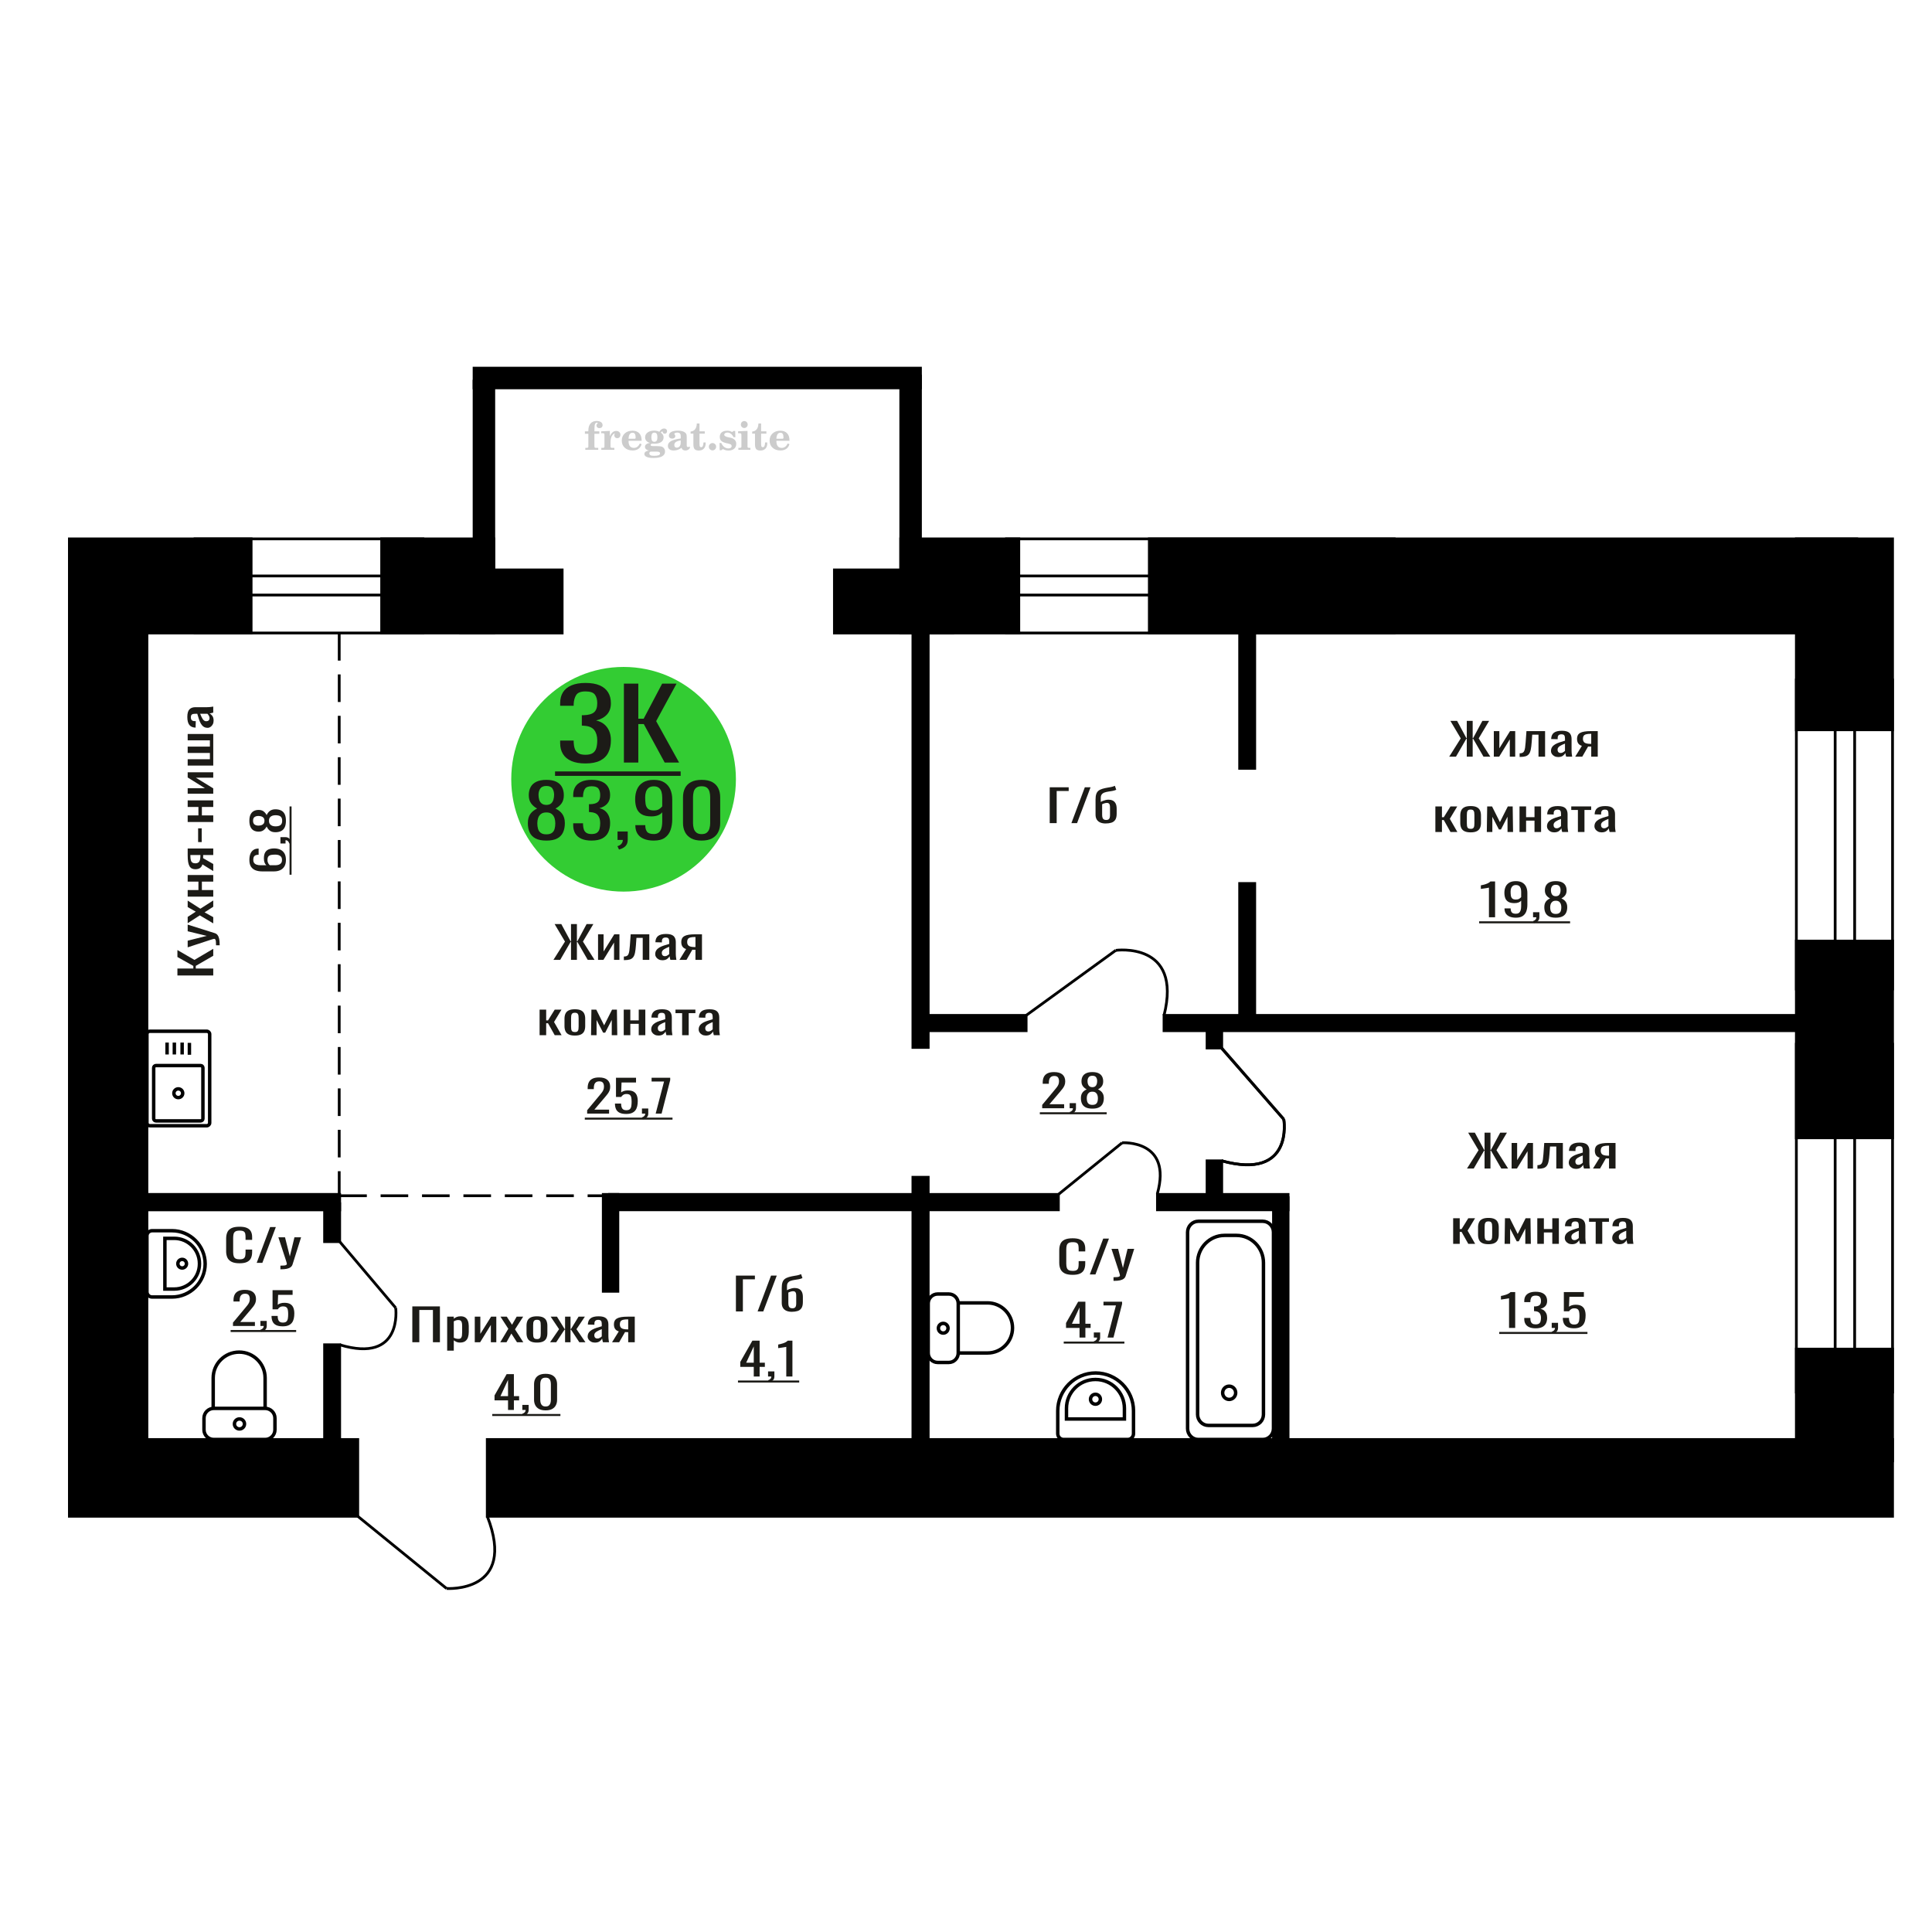 <?xml version="1.0" encoding="UTF-8"?>
<!DOCTYPE svg PUBLIC "-//W3C//DTD SVG 1.1//EN" "http://www.w3.org/Graphics/SVG/1.1/DTD/svg11.dtd">
<!-- Creator: CorelDRAW 2019 -->
<svg xmlns="http://www.w3.org/2000/svg" xml:space="preserve" width="140mm" height="140mm" version="1.1" style="shape-rendering:geometricPrecision; text-rendering:geometricPrecision; image-rendering:optimizeQuality; fill-rule:evenodd; clip-rule:evenodd"
viewBox="0 0 14000 14000"
 xmlns:xlink="http://www.w3.org/1999/xlink">
 <defs>
  <style type="text/css">
   <![CDATA[
    .str0 {stroke:black;stroke-width:25;stroke-miterlimit:22.926}
    .str2 {stroke:black;stroke-width:25.01;stroke-miterlimit:22.926}
    .str1 {stroke:black;stroke-width:20;stroke-miterlimit:22.926}
    .str3 {stroke:black;stroke-width:20;stroke-miterlimit:22.926;stroke-dasharray:200 100}
    .fil1 {fill:none}
    .fil5 {fill:black}
    .fil4 {fill:#1C1B17}
    .fil3 {fill:#33CC33}
    .fil0 {fill:#1C1B17;fill-rule:nonzero}
    .fil2 {fill:#CCCCCC;fill-rule:nonzero}
   ]]>
  </style>
 </defs>
 <g id="Слой_x0020_1">
  <polygon class="fil0" points="2987.8,9726.31 2987.8,9466.6 3187.84,9466.6 3187.84,9726.31 3137.16,9726.31 3137.16,9492.56 3038.48,9492.56 3038.48,9726.31 "/>
  <path id="1" class="fil0" d="M3240.32 9787.23l0 -246.24 47.98 0 0 14.75c5.69,-4.71 12.56,-8.77 20.63,-12.2 8.08,-3.42 17.66,-5.12 28.71,-5.12 13.47,0 24.15,2.51 32.07,7.53 7.93,5.03 13.83,11.33 17.72,18.92 3.88,7.59 6.43,15.28 7.62,23.08 1.19,7.81 1.81,14.48 1.81,20.04l0 44.89c0,13.05 -1.81,25.39 -5.4,37.04 -3.59,11.65 -10.08,21.05 -19.5,28.21 -9.43,7.17 -22.66,10.74 -39.7,10.74 -9.26,0 -17.49,-1.66 -24.67,-4.97 -7.18,-3.31 -13.6,-7.1 -19.29,-11.38l0 74.71 -47.98 0zm82.53 -85.29c8.37,0 14.34,-2.19 17.93,-6.57 3.59,-4.39 5.83,-10.32 6.74,-17.79 0.89,-7.49 1.34,-15.72 1.34,-24.7l0 -44.89c0,-7.69 -0.6,-14.8 -1.79,-21.32 -1.21,-6.52 -3.74,-11.7 -7.63,-15.55 -3.89,-3.85 -10.02,-5.77 -18.39,-5.77 -6.28,0 -12.26,0.96 -17.94,2.89 -5.68,1.91 -10.62,4.16 -14.81,6.73l0 118.63c4.49,2.36 9.58,4.33 15.26,5.93 5.67,1.61 12.11,2.41 19.29,2.41z"/>
  <polygon id="2" class="fil0" points="3440.35,9726.31 3440.35,9540.99 3480.72,9540.99 3480.72,9665.71 3558.75,9540.99 3596.43,9540.99 3596.43,9726.31 3556.97,9726.31 3556.97,9600.62 3479.37,9726.31 "/>
  <polygon id="3" class="fil0" points="3625.13,9726.31 3683.44,9628.83 3626.48,9540.99 3672.22,9540.99 3710.34,9599.65 3744,9540.99 3791.09,9540.99 3731.89,9633.01 3791.98,9726.31 3746.23,9726.31 3705.41,9663.47 3670.44,9726.31 "/>
  <path id="4" class="fil0" d="M3891.1 9728.87c-19.14,0 -34.23,-2.78 -45.3,-8.33 -11.07,-5.56 -18.9,-13.47 -23.55,-23.73 -4.63,-10.26 -6.94,-22.33 -6.94,-36.23l0 -53.87c0,-13.89 2.31,-25.97 6.94,-36.23 4.65,-10.26 12.48,-18.17 23.55,-23.72 11.07,-5.56 26.16,-8.34 45.3,-8.34 19.15,0 34.16,2.78 45.08,8.34 10.91,5.55 18.68,13.46 23.31,23.72 4.65,10.26 6.96,22.34 6.96,36.23l0 53.87c0,13.9 -2.31,25.97 -6.96,36.23 -4.63,10.26 -12.4,18.17 -23.31,23.73 -10.92,5.55 -25.93,8.33 -45.08,8.33zm0 -25.33c9.27,0 15.78,-1.92 19.52,-5.77 3.74,-3.85 5.97,-8.93 6.72,-15.23 0.76,-6.31 1.13,-12.88 1.13,-19.71l0 -58.04c0,-7.05 -0.37,-13.69 -1.13,-19.89 -0.75,-6.19 -2.98,-11.26 -6.72,-15.22 -3.74,-3.96 -10.25,-5.94 -19.52,-5.94 -9.26,0 -15.85,1.98 -19.74,5.94 -3.88,3.96 -6.19,9.03 -6.94,15.22 -0.76,6.2 -1.13,12.84 -1.13,19.89l0 58.04c0,6.83 0.37,13.4 1.13,19.71 0.75,6.3 3.06,11.38 6.94,15.23 3.89,3.85 10.48,5.77 19.74,5.77z"/>
  <polygon id="5" class="fil0" points="3986.17,9726.31 4051.21,9631.72 3990.21,9540.99 4035.96,9540.99 4091.14,9630.12 4094.73,9630.12 4094.73,9540.99 4134.19,9540.99 4134.19,9630.12 4137.78,9630.12 4192.5,9540.99 4238.24,9540.99 4177.24,9631.72 4242.28,9726.31 4197.87,9726.31 4137.78,9635.24 4134.19,9635.24 4134.19,9726.31 4094.73,9726.31 4094.73,9635.24 4090.69,9635.24 4030.58,9726.31 "/>
  <path id="6" class="fil0" d="M4310.45 9728.87c-10.16,0 -19.14,-2.08 -26.9,-6.25 -7.78,-4.17 -13.92,-9.51 -18.4,-16.04 -4.49,-6.51 -6.72,-13.4 -6.72,-20.68 0,-11.53 2.68,-21.26 8.06,-29.17 5.39,-7.91 12.79,-14.58 22.21,-20.04 9.41,-5.45 20.33,-10.21 32.74,-14.27 12.41,-4.06 25.49,-8.02 39.24,-11.86l0 -13.14c0,-7.49 -0.59,-13.69 -1.79,-18.61 -1.2,-4.91 -3.66,-8.6 -7.4,-11.05 -3.74,-2.46 -9.34,-3.7 -16.82,-3.7 -6.58,0 -11.89,1.08 -15.92,3.21 -4.04,2.14 -6.96,5.19 -8.75,9.15 -1.79,3.95 -2.69,8.59 -2.69,13.94l0 9.29 -47.54 -1.27c0.6,-20.53 7.18,-35.65 19.74,-45.37 12.56,-9.73 31.98,-14.59 58.3,-14.59 25.72,0 43.95,5.02 54.72,15.07 10.76,10.04 16.15,24.58 16.15,43.6l0 84.65c0,5.77 0.22,11.33 0.67,16.68 0.45,5.33 1.04,10.31 1.79,14.91 0.74,4.59 1.43,8.92 2.02,12.98l-43.96 0c-0.89,-3.42 -2.01,-7.76 -3.36,-12.98 -1.35,-5.24 -2.31,-10 -2.91,-14.27 -2.99,7.26 -8.74,14.05 -17.26,20.36 -8.54,6.3 -20.26,9.45 -35.22,9.45zm18.84 -29.49c4.79,0 9.27,-0.96 13.46,-2.89 4.18,-1.93 7.92,-4.11 11.21,-6.57 3.28,-2.46 5.53,-4.44 6.72,-5.93l0 -52.59c-7.48,2.99 -14.49,5.98 -21.08,8.98 -6.57,2.99 -12.33,6.14 -17.26,9.45 -4.93,3.32 -8.82,7.06 -11.67,11.23 -2.84,4.16 -4.26,8.92 -4.26,14.27 0,7.47 1.95,13.35 5.83,17.63 3.88,4.27 9.58,6.42 17.05,6.42z"/>
  <path id="7" class="fil0" d="M4435.14 9726.31l48.89 -78.55c-8.37,-2.36 -15.18,-5.88 -20.41,-10.59 -5.23,-4.71 -9.04,-10.48 -11.44,-17.31 -2.39,-6.84 -3.59,-14.54 -3.59,-23.09 0,-9.83 1.8,-18.28 5.39,-25.33 3.58,-7.06 9.27,-12.82 17.04,-17.31 7.78,-4.5 18.09,-7.81 30.94,-9.94 12.86,-2.14 28.71,-3.2 47.55,-3.2l50.24 0 0 185.32 -47.55 0 0 -73.11c-4.79,0 -8.82,-0.05 -12.12,-0.16 -3.27,-0.11 -6.86,-0.27 -10.75,-0.48l-42.61 73.75 -51.58 0zm111.68 -92.98c0.59,0 1.56,0 2.92,0 1.34,0 2.16,0 2.46,0l0 -72.79c-0.3,0 -1.12,0 -2.46,0 -1.36,0 -2.18,0 -2.48,0 -14.04,0 -25.19,1.23 -33.41,3.68 -8.22,2.46 -13.97,6.32 -17.26,11.55 -3.3,5.24 -4.94,12.23 -4.94,21 0,12.18 3.82,21.28 11.43,27.26 7.63,5.99 22.21,9.08 43.74,9.3z"/>
  <path class="fil1 str0" d="M1519.42 8136.5l0 -642.71c0,-11.53 -9.55,-20.97 -21.22,-20.97l-412.31 0c-11.67,0 -21.22,9.44 -21.22,20.97l0 642.71c0,11.54 9.55,20.97 21.22,20.97l412.31 0c11.67,0 21.22,-9.43 21.22,-20.97zm-48.97 -30.56l0 -368.04c0,-9.05 -7.49,-16.45 -16.65,-16.45l-323.5 0c-9.16,0 -16.66,7.4 -16.66,16.45l0 368.04c0,9.05 7.5,16.45 16.66,16.45l323.5 0c9.16,0 16.65,-7.4 16.65,-16.45zm-146.4 -184.02c0,-17.46 -14.33,-31.62 -32,-31.62 -17.68,0 -32,14.16 -32,31.62 0,17.46 14.32,31.62 32,31.62 17.67,0 32,-14.16 32,-31.62zm48.45 -278.63l0 -86.18m-52.66 83.79l0 -86.19m-56.41 86.19l0 -86.19m-52.66 86.19l0 -86.19"/>
  <path class="fil2" d="M4238.37 3143.36l0 -17.78 25.02 0 0 -5.65c0,-21.97 5.22,-38.99 15.71,-51.17 10.49,-12.19 25.21,-18.26 44.12,-18.26 13.27,0 23.76,2.73 31.52,8.14 7.76,5.41 11.66,12.7 11.66,21.87 0,6.82 -2.07,12.19 -6.21,16.09 -4.14,3.9 -9.87,5.83 -17.26,5.83 -6.07,0 -11.01,-1.78 -14.82,-5.36 -3.81,-3.57 -5.73,-8.18 -5.73,-13.78 0,-5.88 2.63,-11.1 7.95,-15.71 1.08,-1.08 1.64,-1.79 1.64,-2.07 0,-0.99 -0.47,-1.74 -1.36,-2.16 -0.94,-0.47 -2.45,-0.71 -4.57,-0.71 -7,0 -11.85,3.58 -14.53,10.68 -2.73,7.1 -4.09,21.54 -4.09,43.32l0 8.94 35.51 0 0 17.78 -35.51 0 0 91.43c0,4.14 0.84,6.97 2.59,8.47 1.74,1.51 5.08,2.26 10.01,2.26l15.06 0 0 14.11 -93.7 0 0 -14.11 12.37 -0.28c3.76,-0.19 6.3,-0.99 7.67,-2.5 1.31,-1.45 1.97,-4.09 1.97,-7.95l0 -91.43 -25.02 0z"/>
  <path id="1" class="fil2" d="M4357.37 3259.63l0 -14.11 13.22 -0.28c3.86,-0.29 6.44,-1.13 7.71,-2.54 1.27,-1.41 1.93,-4.05 1.93,-7.91l0 -84.47c0,-4.52 -0.99,-7.53 -3.01,-8.99 -2.02,-1.46 -6.21,-2.21 -12.56,-2.21 -0.84,0 -2.21,0.05 -4.09,0.14 -1.88,0.1 -3.29,0.14 -4.33,0.14l0 -13.82 62.89 -3.11 0 38.85c5.55,-12.74 12.14,-22.39 19.9,-28.88 7.71,-6.44 16.41,-9.69 26.15,-9.69 9.03,0 16.37,2.54 22.01,7.58 5.65,5.08 8.47,11.52 8.47,19.42 0,7.72 -2.07,13.88 -6.26,18.53 -4.18,4.66 -9.69,6.97 -16.51,6.97 -6.35,0 -11.52,-2.03 -15.52,-6.12 -4,-4.09 -6.02,-9.41 -6.02,-15.94 0,-2.59 0.42,-4.94 1.27,-7.15 0.8,-2.21 2.12,-4.33 3.86,-6.35 -10.49,3.38 -18.44,10.67 -23.94,21.77 -5.51,11.11 -8.28,25.59 -8.28,43.42l0 29.91c0,3.86 0.66,6.5 1.97,7.95 1.37,1.51 3.91,2.31 7.67,2.5l18.02 0.28 0 14.11 -94.55 0z"/>
  <path id="2" class="fil2" d="M4636.82 3213.06l12.42 5.93c-4.42,14.77 -12.14,26.01 -23.19,33.68 -11.1,7.67 -25.17,11.48 -42.24,11.48 -23.43,0 -42.29,-6.59 -56.68,-19.71 -14.35,-13.13 -21.54,-30.34 -21.54,-51.65 0,-21.26 7.15,-38.57 21.4,-51.83 14.3,-13.27 32.97,-19.9 56.02,-19.9 21.02,0 37.35,6.07 49.01,18.25 11.67,12.14 17.5,29.21 17.5,51.13l0 3.71 -94.83 0 0 1.93c0,16.33 3.3,28.65 9.83,36.97 6.59,8.33 16.37,12.47 29.31,12.47 9.45,0 17.78,-2.73 24.93,-8.19 7.19,-5.45 13.21,-13.54 18.06,-24.27zm-82.13 -33.58l43.37 0c2.96,0 5.03,-0.66 6.21,-1.93 1.18,-1.27 1.79,-3.62 1.79,-7.05 0,-12.14 -1.84,-20.98 -5.46,-26.49 -3.62,-5.5 -9.31,-8.27 -17.12,-8.27 -8.98,0 -15.85,3.62 -20.6,10.81 -4.71,7.25 -7.43,18.21 -8.19,32.93z"/>
  <path id="3" class="fil2" d="M4701.35 3264.76c-9.12,-2.31 -15.99,-5.69 -20.65,-10.26 -4.65,-4.56 -6.96,-10.16 -6.96,-16.88 0,-7.43 3.06,-13.55 9.22,-18.39 6.16,-4.8 15.05,-8.09 26.62,-9.84 -11.38,-3.05 -20.03,-8.04 -26.01,-15.05 -5.97,-6.96 -8.98,-15.47 -8.98,-25.49 0,-14.3 6.07,-25.97 18.2,-34.9 12.14,-8.99 27.99,-13.45 47.56,-13.45 6.91,0 13.4,0.7 19.56,2.07 6.17,1.36 12.14,3.43 17.92,6.16l4.85 -7.01c3.76,-5.36 8.28,-9.46 13.5,-12.37 5.22,-2.92 10.68,-4.38 16.37,-4.38 6.25,0 11.33,1.79 15.28,5.37 3.96,3.62 5.93,8.23 5.93,13.82 0,5.51 -1.5,10.02 -4.56,13.46 -3.01,3.43 -6.96,5.17 -11.81,5.17 -3.34,0 -6.16,-0.7 -8.56,-2.12 -2.4,-1.45 -4.33,-3.62 -5.78,-6.53 -0.57,-1.13 -0.9,-2.5 -1.09,-4.14 -0.28,-2.31 -1.27,-3.48 -2.91,-3.58 -1.65,0 -3.48,0.8 -5.51,2.4 -2.02,1.6 -3.66,3.62 -4.93,6.07 6.96,4.8 12.04,9.92 15.24,15.43 3.19,5.55 4.79,11.9 4.79,19.05 0,14.34 -5.83,25.58 -17.45,33.72 -11.62,8.14 -27.75,12.23 -48.4,12.23 -1.74,0 -4.18,-0.09 -7.34,-0.28 -3.1,-0.19 -5.36,-0.28 -6.72,-0.28 -4.33,0 -7.72,0.8 -10.11,2.44 -2.45,1.6 -3.67,3.81 -3.67,6.64 0,3.24 1.08,5.5 3.24,6.77 2.17,1.27 5.93,1.93 11.34,1.93l20.46 0c10.72,0 20.08,0.33 28.03,1.03 8,0.71 13.45,1.6 16.51,2.68 7.72,2.78 13.74,7.34 18.06,13.78 4.33,6.45 6.5,13.88 6.5,22.3 0,14.86 -7.06,26.29 -21.17,34.29 -14.11,8 -34.34,11.99 -60.73,11.99 -22.43,0 -39.32,-2.44 -50.65,-7.29 -11.34,-4.89 -17.03,-12.13 -17.03,-21.77 0,-6.35 2.77,-11.62 8.28,-15.9 5.5,-4.28 13.36,-7.25 23.56,-8.89zm13.88 7.85c-3.58,1.46 -6.12,3.15 -7.62,5.04 -1.51,1.88 -2.26,4.32 -2.26,7.38 0,6.16 2.68,10.72 8,13.64 5.31,2.96 13.59,4.42 24.83,4.42 15.24,0 26.53,-1.41 33.82,-4.18 7.29,-2.83 10.96,-7.15 10.96,-13.08 0,-4.66 -1.97,-8.04 -5.93,-10.11 -3.95,-2.07 -10.72,-3.11 -20.32,-3.11l-41.48 0zm4.8 -104.51c0,11.61 1.74,20.08 5.22,25.4 3.53,5.31 8.98,7.99 16.46,7.99 7.53,0 13.08,-2.68 16.7,-8.09 3.57,-5.36 5.36,-13.78 5.36,-25.3 0,-11.29 -1.79,-19.66 -5.36,-25.07 -3.62,-5.41 -9.17,-8.14 -16.7,-8.14 -7.48,0 -12.93,2.73 -16.46,8.14 -3.48,5.41 -5.22,13.78 -5.22,25.07z"/>
  <path id="4" class="fil2" d="M4932.59 3191.33c-16.7,2.68 -28.6,6.63 -35.66,11.86 -7.1,5.22 -10.63,12.55 -10.63,22.06 0,5.78 1.6,10.34 4.75,13.78 3.15,3.38 7.43,5.08 12.75,5.08 8.7,0 15.71,-3.25 20.93,-9.74 5.22,-6.49 7.86,-15.38 7.86,-26.67l0 -16.37zm43.74 35.75c0,4.52 0.8,7.71 2.4,9.64 1.6,1.93 4.23,2.87 7.81,2.87 1.64,0 3.52,-0.47 5.64,-1.46 2.12,-0.94 3.43,-1.41 4,-1.41 1.08,0 1.97,0.33 2.63,1.08 0.61,0.76 0.94,1.79 0.94,3.2 0,5.88 -3.34,11.25 -10.06,16.14 -6.73,4.84 -14.77,7.29 -24.13,7.29 -7.01,0 -12.98,-1.84 -17.92,-5.55 -4.99,-3.72 -7.9,-8.52 -8.85,-14.35 -7.71,6.3 -16.46,11.2 -26.24,14.68 -9.79,3.48 -19.85,5.22 -30.25,5.22 -13.5,0 -23.99,-2.92 -31.42,-8.8 -7.43,-5.88 -11.14,-14.16 -11.14,-24.83 0,-14.21 7.47,-25.64 22.38,-34.2 14.92,-8.61 38.53,-15.05 70.75,-19.38l0 -15.33c0,-9.93 -1.98,-16.94 -5.93,-21.07 -3.95,-4.14 -10.53,-6.21 -19.71,-6.21 -5.97,0 -11,0.98 -15.05,2.96 -4.09,1.98 -6.16,4.28 -6.16,6.82 0,0.66 1.22,2.54 3.67,5.69 2.44,3.11 3.67,6.59 3.67,10.49 0,5.32 -2.07,9.6 -6.26,12.89 -4.18,3.24 -9.64,4.89 -16.32,4.89 -6.82,0 -12.47,-1.97 -16.98,-5.93 -4.47,-3.95 -6.73,-8.89 -6.73,-14.86 0,-11.76 5.65,-20.88 16.94,-27.37 11.33,-6.45 27.28,-9.69 47.97,-9.69 11.57,0 21.73,1.17 30.53,3.52 8.75,2.31 15.99,5.79 21.68,10.35 4.52,3.53 7.67,7.48 9.46,11.95 1.79,4.42 2.68,11.24 2.68,20.41l0 60.35z"/>
  <path id="5" class="fil2" d="M5113.07 3206.29c0,0.66 0.09,1.65 0.24,2.96 0.14,1.32 0.18,2.31 0.18,2.97 0,16.51 -4.37,29.39 -13.12,38.66 -8.8,9.22 -20.98,13.83 -36.55,13.83 -14.2,0 -24.32,-3.34 -30.29,-10.07 -5.97,-6.68 -8.94,-18.48 -8.94,-35.41l0 -77 -20.32 0 0 -15.15c13.97,-0.89 24.84,-6.35 32.55,-16.27 7.72,-9.93 11.95,-23.95 12.7,-41.96l19.38 0 0 56.73 38.1 0 0 16.65 -38.1 0 0 74.78c0,9.55 0.9,15.9 2.64,19.01 1.74,3.15 4.79,4.7 9.22,4.7 5.41,0 9.5,-2.87 12.32,-8.56 2.77,-5.69 4.33,-14.3 4.61,-25.87l15.38 0z"/>
  <path id="6" class="fil2" d="M5162.98 3210.52c7.15,0 13.35,2.59 18.58,7.81 5.22,5.18 7.85,11.38 7.85,18.63 0,7.29 -2.59,13.54 -7.81,18.77 -5.17,5.22 -11.38,7.85 -18.62,7.85 -7.2,0 -13.36,-2.63 -18.54,-7.85 -5.22,-5.23 -7.8,-11.48 -7.8,-18.77 0,-7.15 2.63,-13.36 7.85,-18.58 5.22,-5.22 11.38,-7.86 18.49,-7.86z"/>
  <path id="7" class="fil2" d="M5214.25 3209.96l12.18 0c5.79,12.79 13.12,22.58 22.01,29.35 8.94,6.77 18.87,10.16 29.87,10.16 7.2,0 12.89,-1.6 17.08,-4.75 4.23,-3.2 6.35,-7.43 6.35,-12.79 0,-4.8 -1.84,-8.47 -5.55,-11.06 -3.72,-2.59 -11.62,-5.13 -23.76,-7.62 -20.84,-4 -35.51,-9.64 -44.02,-16.84 -8.52,-7.19 -12.75,-17.26 -12.75,-30.19 0,-14.35 4.75,-25.45 14.25,-33.31 9.5,-7.9 23,-11.85 40.45,-11.85 6.49,0 12.7,0.8 18.49,2.45 5.83,1.64 11.15,3.99 15.94,7.1l11.06 -7.57 11.61 0 1.37 45.15 -13.27 0c-4.93,-10.58 -11.33,-18.91 -19.14,-24.88 -7.81,-5.98 -16.18,-8.99 -25.16,-8.99 -6.82,0 -12.37,1.51 -16.65,4.57 -4.33,3.05 -6.5,6.86 -6.5,11.47 0,8.75 11.15,15.1 33.4,19.05 2.68,0.47 4.75,0.85 6.21,1.13 15.71,2.92 27.56,8.23 35.46,15.95 7.91,7.71 11.86,17.73 11.86,30.01 0,14.81 -4.99,26.53 -14.96,35.18 -9.97,8.7 -23.57,13.03 -40.83,13.03 -7.71,0 -15.05,-0.89 -21.92,-2.73 -6.91,-1.83 -13.12,-4.47 -18.76,-7.95l-12.14 8.42 -11.34 0 -0.84 -52.49z"/>
  <path id="8" class="fil2" d="M5368.57 3076.19c0,-7.01 2.4,-12.94 7.25,-17.78 4.84,-4.89 10.67,-7.34 17.59,-7.34 6.63,0 12.37,2.45 17.26,7.38 4.85,4.94 7.29,10.82 7.29,17.74 0,6.91 -2.4,12.84 -7.24,17.87 -4.85,5.03 -10.59,7.53 -17.31,7.53 -6.92,0 -12.75,-2.45 -17.59,-7.39 -4.85,-4.94 -7.25,-10.91 -7.25,-18.01zm48.26 158.56c0,3.95 0.66,6.68 1.93,8.09 1.32,1.41 3.91,2.21 7.76,2.4l11.2 0.28 0 14.11 -87.21 0 0 -14.11 12.28 -0.28c3.81,-0.19 6.39,-0.99 7.71,-2.5 1.37,-1.45 2.02,-4.14 2.02,-7.99l0 -84.48c0,-4.47 -0.98,-7.48 -3.01,-8.94 -2.02,-1.46 -6.16,-2.21 -12.41,-2.21 -0.85,0 -2.17,0.05 -4.1,0.14 -1.88,0.1 -3.34,0.14 -4.46,0.14l0 -13.82 68.29 -3.11 0 112.28z"/>
  <path id="9" class="fil2" d="M5559.54 3206.29c0,0.66 0.09,1.65 0.24,2.96 0.14,1.32 0.18,2.31 0.18,2.97 0,16.51 -4.37,29.39 -13.12,38.66 -8.8,9.22 -20.98,13.83 -36.55,13.83 -14.2,0 -24.32,-3.34 -30.29,-10.07 -5.97,-6.68 -8.94,-18.48 -8.94,-35.41l0 -77 -20.32 0 0 -15.15c13.97,-0.89 24.84,-6.35 32.55,-16.27 7.72,-9.93 11.95,-23.95 12.7,-41.96l19.38 0 0 56.73 38.1 0 0 16.65 -38.1 0 0 74.78c0,9.55 0.9,15.9 2.64,19.01 1.74,3.15 4.79,4.7 9.22,4.7 5.41,0 9.5,-2.87 12.32,-8.56 2.77,-5.69 4.33,-14.3 4.61,-25.87l15.38 0z"/>
  <path id="10" class="fil2" d="M5708.13 3213.06l12.42 5.93c-4.42,14.77 -12.14,26.01 -23.19,33.68 -11.1,7.67 -25.17,11.48 -42.24,11.48 -23.43,0 -42.29,-6.59 -56.68,-19.71 -14.35,-13.13 -21.54,-30.34 -21.54,-51.65 0,-21.26 7.15,-38.57 21.4,-51.83 14.3,-13.27 32.97,-19.9 56.02,-19.9 21.02,0 37.35,6.07 49.01,18.25 11.67,12.14 17.5,29.21 17.5,51.13l0 3.71 -94.83 0 0 1.93c0,16.33 3.3,28.65 9.83,36.97 6.59,8.33 16.37,12.47 29.31,12.47 9.45,0 17.78,-2.73 24.93,-8.19 7.19,-5.45 13.21,-13.54 18.06,-24.27zm-82.13 -33.58l43.37 0c2.96,0 5.03,-0.66 6.21,-1.93 1.18,-1.27 1.79,-3.62 1.79,-7.05 0,-12.14 -1.84,-20.98 -5.46,-26.49 -3.62,-5.5 -9.31,-8.27 -17.12,-8.27 -8.98,0 -15.85,3.62 -20.6,10.81 -4.71,7.25 -7.43,18.21 -8.19,32.93z"/>
  <circle class="fil3" cx="4518.7" cy="5646.9" r="814.04"/>
  <path class="fil0" d="M3959.39 6091.2c-32.71,0 -58.92,-5.15 -78.64,-15.44 -19.7,-10.3 -33.93,-24.95 -42.66,-43.96 -8.74,-19 -13.11,-41.28 -13.11,-66.85 0,-14.57 1.57,-27.35 4.71,-38.36 3.13,-11.01 7.72,-20.69 13.77,-29.04 6.04,-8.34 13.21,-15.62 21.51,-21.84 8.29,-6.21 17.36,-11.81 27.21,-16.78 -17.93,-9.59 -32.48,-22.11 -43.68,-37.56 -11.21,-15.45 -16.81,-35.07 -16.81,-58.87 0,-22.73 4.49,-42.44 13.45,-59.13 8.96,-16.69 22.96,-29.57 42.01,-38.62 19.03,-9.06 43.11,-13.59 72.24,-13.59 29.11,0 52.97,4.53 71.56,13.59 18.6,9.05 32.37,21.93 41.34,38.62 8.96,16.69 13.44,36.4 13.44,59.13 0,24.15 -5.49,43.87 -16.47,59.14 -10.97,15.27 -25.64,27.7 -44.02,37.29 9.86,4.97 18.93,10.57 27.22,16.78 8.29,6.22 15.45,13.5 21.51,21.84 6.04,8.35 10.75,18.03 14.1,29.04 3.37,11.01 5.05,23.79 5.05,38.36 0,25.57 -4.37,47.85 -13.11,66.85 -8.73,19.01 -22.84,33.66 -42.33,43.96 -19.49,10.29 -45.59,15.44 -78.29,15.44zm0 -45.28c17.47,0 30.91,-3.55 40.32,-10.65 9.41,-7.11 15.79,-16.7 19.15,-28.77 3.36,-12.08 5.04,-25.57 5.04,-40.49 0,-13.5 -1.9,-26.19 -5.71,-38.09 -3.81,-11.9 -10.42,-21.66 -19.83,-29.3 -9.4,-7.64 -22.39,-11.45 -38.97,-11.45 -16.59,0 -29.68,3.72 -39.32,11.18 -9.64,7.46 -16.46,17.14 -20.5,29.04 -4.03,11.89 -6.04,24.77 -6.04,38.62 0,14.92 1.79,28.41 5.37,40.49 3.59,12.07 10.2,21.66 19.82,28.77 9.64,7.1 23.19,10.65 40.67,10.65zm0 -213.09c15.23,-0.36 26.77,-4.09 34.6,-11.19 7.85,-7.1 13.34,-16.25 16.46,-27.44 3.15,-11.19 4.71,-22.82 4.71,-34.89 0,-17.76 -4.02,-32.85 -12.1,-45.29 -8.06,-12.43 -22.62,-18.64 -43.67,-18.64 -21.07,0 -35.85,6.21 -44.37,18.64 -8.5,12.44 -12.76,27.53 -12.76,45.29 0,12.07 1.58,23.7 4.7,34.89 3.15,11.19 8.86,20.34 17.15,27.44 8.29,7.1 20.04,10.83 35.28,11.19z"/>
  <path id="1" class="fil0" d="M4286.66 6091.2c-29.57,0 -54.2,-4.43 -73.92,-13.31 -19.72,-8.88 -34.5,-21.67 -44.35,-38.36 -9.85,-16.69 -14.79,-36.41 -14.79,-59.14l0 -14.38 71.24 0c0,1.42 0,2.93 0,4.53 0,1.6 0,3.28 0,5.06 0.45,12.79 2.34,24.33 5.71,34.63 3.36,10.3 9.41,18.47 18.14,24.5 8.74,6.04 21.4,9.06 37.97,9.06 17.47,0 30.69,-3.28 39.65,-9.85 8.97,-6.58 15.01,-15.9 18.15,-27.97 3.13,-12.08 4.71,-25.93 4.71,-41.56 0,-22.73 -5.28,-41.28 -15.8,-55.67 -10.53,-14.38 -29.01,-22.29 -55.44,-23.71 -1.35,-0.35 -3.02,-0.53 -5.04,-0.53 -2.02,0 -3.7,0 -5.04,0l0 -57c1.34,0 2.91,0 4.7,0 1.8,0 3.36,0 4.7,0 25.55,-0.71 43.91,-6.04 55.11,-15.98 11.21,-9.95 16.81,-26.46 16.81,-49.55 0,-19.53 -4.15,-35.16 -12.44,-46.88 -8.29,-11.72 -24.75,-17.58 -49.4,-17.58 -24.64,0 -40.98,6.48 -49.06,19.44 -8.06,12.97 -12.54,29.57 -13.43,49.82 0,1.42 0,2.93 0,4.52 0,1.6 0,3.11 0,4.53l-71.24 0 0 -14.38c0,-23.09 4.94,-42.8 14.79,-59.14 9.85,-16.33 24.75,-28.94 44.69,-37.82 19.93,-8.88 44.68,-13.32 74.25,-13.32 30.02,0 54.89,4.44 74.6,13.32 19.72,8.88 34.5,21.58 44.36,38.09 9.85,16.52 14.78,36.32 14.78,59.4 0,25.93 -7.05,46.7 -21.17,62.33 -14.11,15.63 -33.03,26.28 -56.79,31.97 16.58,3.9 30.58,10.65 42.01,20.24 11.43,9.59 20.27,21.75 26.54,36.49 6.27,14.74 9.41,31.88 9.41,51.41 0,25.57 -4.48,47.86 -13.43,66.86 -8.97,19 -23.3,33.74 -43.02,44.22 -19.72,10.48 -45.7,15.71 -77.96,15.71z"/>
  <path id="2" class="fil0" d="M4485.59 6156.2l-11.43 -24.51c12.1,-3.19 21.63,-8.79 28.56,-16.78 6.95,-7.99 10.42,-17.49 10.42,-28.5l-38.31 0 0 -61.27 73.92 0 0 60.2c0,18.83 -5.14,33.83 -15.45,45.02 -10.3,11.19 -26.21,19.8 -47.71,25.84z"/>
  <path id="3" class="fil0" d="M4737.59 6091.2c-28.21,0 -52.3,-4.17 -72.24,-12.51 -19.93,-8.35 -35.05,-20.52 -45.36,-36.5 -10.31,-15.98 -15.68,-35.34 -16.12,-58.07 0,-0.71 0,-1.51 0,-2.39 0,-0.89 0,-1.69 0,-2.4l71.9 0c0,20.6 4.25,36.49 12.77,47.68 8.51,11.19 25.09,16.78 49.72,16.78 13.45,0 24.65,-3.28 33.61,-9.85 8.95,-6.58 15.68,-16.7 20.16,-30.37 4.47,-13.67 6.72,-30.99 6.72,-51.94l0 -65.53c-6.72,8.88 -16.69,16.07 -29.91,21.58 -13.21,5.5 -29.68,8.25 -49.39,8.25 -30.02,0 -53.53,-5.24 -70.56,-15.71 -17.03,-10.48 -29.01,-25.04 -35.95,-43.69 -6.95,-18.64 -10.42,-40.4 -10.42,-65.26 0,-26.28 4.48,-49.99 13.45,-71.12 8.95,-21.13 23.39,-37.91 43.34,-50.34 19.93,-12.43 46.03,-18.65 78.28,-18.65 31.36,0 56.91,6.31 76.61,18.91 19.72,12.61 34.16,29.57 43.36,50.88 9.18,21.31 13.77,45.11 13.77,71.39l0 144.9c0,27.71 -4.03,53.28 -12.09,76.72 -8.08,23.44 -21.74,42.17 -41,56.2 -19.26,14.03 -46.14,21.04 -80.65,21.04zm0 -218.42c15.68,0 28.45,-3.11 38.31,-9.32 9.86,-6.22 17.48,-13.05 22.85,-20.51l0 -63.93c0,-14.92 -1.79,-28.5 -5.37,-40.76 -3.59,-12.25 -9.86,-22.02 -18.82,-29.3 -8.96,-7.28 -21.29,-10.92 -36.97,-10.92 -15.68,0 -28.1,3.73 -37.3,11.19 -9.18,7.46 -15.68,17.14 -19.49,29.03 -3.79,11.9 -5.7,24.95 -5.7,39.16 0,17.05 1.01,32.85 3.02,47.41 2.02,14.57 7.39,26.2 16.13,34.9 8.74,8.7 23.19,13.05 43.34,13.05z"/>
  <path id="4" class="fil0" d="M5084.37 6091.2c-30.92,0 -56.34,-5.5 -76.28,-16.51 -19.93,-11.01 -34.72,-26.1 -44.35,-45.28 -9.63,-19.18 -14.45,-41.02 -14.45,-65.53l0 -185.93c0,-25.21 4.71,-47.32 14.12,-66.32 9.4,-19 24.08,-33.83 44.01,-44.49 19.94,-10.65 45.59,-15.98 76.95,-15.98 31.36,0 56.89,5.33 76.61,15.98 19.71,10.66 34.27,25.49 43.68,44.49 9.41,19 14.12,41.11 14.12,66.32l0 185.93c0,24.86 -4.82,46.88 -14.46,66.06 -9.62,19.18 -24.3,34.18 -44.01,45.02 -19.72,10.83 -45.02,16.24 -75.94,16.24zm0 -46.88c17.03,0 29.91,-3.9 38.64,-11.72 8.74,-7.81 14.78,-17.84 18.15,-30.1 3.35,-12.25 5.03,-24.95 5.03,-38.09l0 -186.99c0,-13.85 -1.56,-26.9 -4.7,-39.16 -3.13,-12.25 -9.07,-22.1 -17.81,-29.56 -8.73,-7.46 -21.84,-11.19 -39.31,-11.19 -17.47,0 -30.69,3.73 -39.65,11.19 -8.97,7.46 -15.01,17.31 -18.15,29.56 -3.13,12.26 -4.71,25.31 -4.71,39.16l0 186.99c0,13.14 1.69,25.84 5.05,38.09 3.35,12.26 9.64,22.29 18.82,30.1 9.18,7.82 22.06,11.72 38.64,11.72z"/>
  <path class="fil0" d="M4241.98 5532.23c-40.65,0 -74.53,-5.89 -101.64,-17.66 -27.1,-11.77 -47.43,-28.72 -60.98,-50.86 -13.56,-22.13 -20.33,-48.26 -20.33,-78.4l0 -19.07 97.94 0c0,1.89 0,3.89 0,6.01 0,2.11 0,4.35 0,6.71 0.62,16.95 3.23,32.25 7.86,45.91 4.62,13.65 12.93,24.48 24.95,32.49 12.01,8 29.41,12 52.2,12 24.03,0 42.2,-4.35 54.52,-13.06 12.31,-8.71 20.63,-21.07 24.95,-37.08 4.3,-16.01 6.46,-34.38 6.46,-55.1 0,-30.13 -7.23,-54.74 -21.72,-73.81 -14.46,-19.07 -39.88,-29.55 -76.22,-31.43 -1.85,-0.47 -4.16,-0.71 -6.94,-0.71 -2.76,0 -5.07,0 -6.92,0l0 -75.57c1.85,0 4.01,0 6.47,0 2.46,0 4.61,0 6.47,0 35.11,-0.94 60.36,-8.01 75.76,-21.19 15.41,-13.19 23.1,-35.08 23.1,-65.69 0,-25.9 -5.69,-46.62 -17.08,-62.16 -11.41,-15.53 -34.04,-23.3 -67.92,-23.3 -33.89,0 -56.37,8.59 -67.45,25.78 -11.1,17.18 -17.26,39.2 -18.49,66.04 0,1.88 0,3.88 0,6 0,2.12 0,4.12 0,6.01l-97.94 0 0 -19.08c0,-30.6 6.77,-56.74 20.33,-78.4 13.55,-21.66 34.04,-38.37 61.44,-50.15 27.42,-11.77 61.45,-17.65 102.11,-17.65 41.27,0 75.45,5.88 102.56,17.65 27.1,11.78 47.43,28.61 60.98,50.51 13.56,21.89 20.33,48.14 20.33,78.75 0,34.38 -9.71,61.92 -29.11,82.64 -19.4,20.72 -45.43,34.85 -78.07,42.38 22.79,5.18 42.03,14.13 57.75,26.84 15.71,12.71 27.87,28.84 36.49,48.38 8.62,19.54 12.94,42.26 12.94,68.16 0,33.91 -6.16,63.45 -18.48,88.65 -12.33,25.19 -32.03,44.73 -59.13,58.62 -27.11,13.89 -62.83,20.84 -107.19,20.84z"/>
  <polygon id="1" class="fil0" points="4521.02,5525.87 4521.02,4953.75 4625.43,4953.75 4625.43,5208.03 4664.24,5208.03 4798.21,4953.75 4902.63,4953.75 4754.79,5225.68 4921.1,5525.87 4816.69,5525.87 4665.16,5246.87 4625.43,5246.87 4625.43,5525.87 "/>
  <polygon id="2" class="fil4" points="4022.07,5590.08 4932.19,5590.08 4932.19,5622.19 4022.07,5622.19 "/>
  <polygon class="fil0" points="1545.3,7068.68 1285.59,7068.68 1285.59,7018.25 1401.02,7018.25 1401.02,6999.5 1285.59,6934.79 1285.59,6884.36 1409.03,6955.77 1545.3,6875.44 1545.3,6925.87 1418.65,6999.06 1418.65,7018.25 1545.3,7018.25 "/>
  <path id="1" class="fil0" d="M1591.79 6849.99l-26.29 0c0,-11.59 -0.37,-20.82 -1.12,-27.67 -0.75,-6.83 -2.14,-11.75 -4.17,-14.73 -2.03,-2.98 -4.86,-4.45 -8.5,-4.45 -1.92,0 -6.2,1.03 -12.82,3.12 -6.63,2.08 -13.68,4.31 -21.16,6.69l-157.75 51.77 0 -48.2 138.51 -34.8 -138.51 -33.48 0 -48.2 195.58 61.59c8.98,2.67 16.09,7.59 21.32,14.73 5.24,7.14 9.03,16.28 11.38,27.45 2.36,11.15 3.53,24.61 3.53,40.38l0 5.8z"/>
  <polygon id="2" class="fil0" points="1545.3,6691.1 1447.83,6633.08 1359.98,6689.76 1359.98,6644.25 1418.65,6606.3 1359.98,6572.84 1359.98,6525.97 1452,6584.88 1545.3,6525.08 1545.3,6570.6 1482.46,6611.22 1545.3,6646.03 "/>
  <polygon id="3" class="fil0" points="1545.3,6497.41 1359.98,6497.41 1359.98,6449.65 1437.89,6449.65 1437.89,6388.5 1359.98,6388.5 1359.98,6340.74 1545.3,6340.74 1545.3,6388.5 1462.9,6388.5 1462.9,6449.65 1545.3,6449.65 "/>
  <path id="4" class="fil0" d="M1545.3 6312.18l-78.55 -48.63c-2.36,8.32 -5.88,15.09 -10.59,20.29 -4.7,5.21 -10.47,9.01 -17.31,11.39 -6.84,2.38 -14.53,3.56 -23.08,3.56 -9.84,0 -18.28,-1.78 -25.33,-5.34 -7.06,-3.58 -12.83,-9.23 -17.32,-16.97 -4.49,-7.73 -7.8,-18 -9.94,-30.79 -2.14,-12.79 -3.2,-28.57 -3.2,-47.31l0 -49.99 185.32 0 0 47.31 -73.1 0c0,4.76 -0.06,8.77 -0.16,12.06 -0.11,3.27 -0.27,6.83 -0.48,10.7l73.74 42.4 0 51.32zm-92.98 -111.12c0,-0.6 0,-1.57 0,-2.91 0,-1.33 0,-2.16 0,-2.45l-72.79 0c0,0.29 0,1.12 0,2.45 0,1.34 0,2.16 0,2.47 0,13.97 1.23,25.05 3.69,33.24 2.46,8.18 6.31,13.92 11.54,17.19 5.24,3.27 12.24,4.9 21.01,4.9 12.18,0 21.26,-3.79 27.25,-11.38 5.98,-7.58 9.08,-22.09 9.3,-43.51z"/>
  <polygon id="5" class="fil0" points="1461.62,6101.98 1435.64,6101.98 1435.64,6002.46 1461.62,6002.46 "/>
  <polygon id="6" class="fil0" points="1545.3,5956.49 1359.98,5956.49 1359.98,5908.74 1437.89,5908.74 1437.89,5847.59 1359.98,5847.59 1359.98,5799.83 1545.3,5799.83 1545.3,5847.59 1462.9,5847.59 1462.9,5908.74 1545.3,5908.74 "/>
  <polygon id="7" class="fil0" points="1545.3,5751.64 1359.98,5751.64 1359.98,5711.47 1484.7,5711.47 1359.98,5633.81 1359.98,5596.33 1545.3,5596.33 1545.3,5635.59 1419.61,5635.59 1545.3,5712.8 "/>
  <polygon id="8" class="fil0" points="1545.3,5547.68 1359.98,5547.68 1359.98,5501.7 1520.93,5501.7 1520.93,5456.18 1359.98,5456.18 1359.98,5410.21 1520.93,5410.21 1520.93,5364.69 1359.98,5364.69 1359.98,5318.71 1545.3,5318.71 "/>
  <path id="9" class="fil0" d="M1547.87 5222.32c0,10.12 -2.09,19.04 -6.26,26.78 -4.17,7.74 -9.51,13.84 -16.03,18.29 -6.52,4.47 -13.41,6.7 -20.68,6.7 -11.54,0 -21.27,-2.67 -29.18,-8.03 -7.91,-5.36 -14.59,-12.73 -20.04,-22.09 -5.45,-9.37 -10.2,-20.23 -14.26,-32.58 -4.07,-12.36 -8.02,-25.37 -11.87,-39.05l-13.14 0c-7.48,0 -13.68,0.59 -18.6,1.78 -4.92,1.19 -8.6,3.64 -11.06,7.36 -2.46,3.72 -3.69,9.3 -3.69,16.75 0,6.54 1.07,11.81 3.21,15.84 2.14,4.01 5.18,6.91 9.14,8.7 3.95,1.78 8.6,2.67 13.94,2.67l9.3 0 -1.28 47.31c-20.52,-0.6 -35.64,-7.14 -45.37,-19.64 -9.73,-12.49 -14.59,-31.83 -14.59,-58.02 0,-25.58 5.02,-43.73 15.07,-54.44 10.05,-10.71 24.58,-16.07 43.61,-16.07l84.64 0c5.77,0 11.33,-0.23 16.68,-0.67 5.34,-0.45 10.31,-1.04 14.9,-1.78 4.6,-0.75 8.93,-1.42 12.99,-2.01l0 43.74c-3.42,0.89 -7.75,2 -12.99,3.34 -5.23,1.34 -9.99,2.31 -14.26,2.91 7.26,2.96 14.05,8.7 20.36,17.18 6.3,8.47 9.46,20.15 9.46,35.03zm-29.5 -18.75c0,-4.76 -0.96,-9.21 -2.89,-13.38 -1.92,-4.17 -4.11,-7.89 -6.57,-11.16 -2.46,-3.27 -4.44,-5.51 -5.93,-6.69l-52.59 0c3,7.43 5.99,14.43 8.98,20.97 2.99,6.54 6.15,12.28 9.46,17.18 3.31,4.91 7.05,8.78 11.22,11.61 4.17,2.82 8.93,4.24 14.27,4.24 7.48,0 13.36,-1.93 17.63,-5.8 4.28,-3.87 6.42,-9.52 6.42,-16.97z"/>
  <path class="fil0" d="M3681.37 10217.18l0 -69.58 -97.81 0 0 -35.91 87.82 -154.23 52.44 0 0 159.68 37.88 0 0 30.46 -37.88 0 0 69.58 -42.45 0zm-54.95 -100.04l54.95 0 0 -118 -54.95 118z"/>
  <path id="1" class="fil0" d="M3791.68 10259.18l-7.08 -14.75c7.49,-1.92 13.38,-5.29 17.68,-10.1 4.31,-4.81 6.45,-10.52 6.45,-17.15l-23.71 0 0 -36.87 45.78 0 0 36.23c0,11.33 -3.19,20.36 -9.58,27.09 -6.37,6.74 -16.23,11.92 -29.54,15.55z"/>
  <path id="2" class="fil0" d="M3953.59 10220.07c-19.15,0 -34.89,-3.32 -47.25,-9.94 -12.35,-6.63 -21.5,-15.72 -27.47,-27.26 -5.96,-11.54 -8.94,-24.69 -8.94,-39.44l0 -111.9c0,-15.18 2.9,-28.48 8.73,-39.92 5.83,-11.44 14.92,-20.36 27.26,-26.77 12.35,-6.42 28.24,-9.62 47.67,-9.62 19.42,0 35.23,3.2 47.45,9.62 12.2,6.41 21.22,15.33 27.05,26.77 5.83,11.44 8.74,24.74 8.74,39.92l0 111.9c0,14.97 -2.98,28.22 -8.95,39.76 -5.97,11.55 -15.06,20.58 -27.26,27.1 -12.21,6.52 -27.88,9.78 -47.03,9.78zm0 -28.22c10.54,0 18.51,-2.35 23.93,-7.05 5.41,-4.71 9.16,-10.75 11.24,-18.12 2.07,-7.38 3.11,-15.02 3.11,-22.93l0 -112.54c0,-8.34 -0.96,-16.19 -2.91,-23.57 -1.94,-7.37 -5.62,-13.3 -11.03,-17.79 -5.41,-4.49 -13.53,-6.74 -24.34,-6.74 -10.83,0 -19.02,2.25 -24.56,6.74 -5.56,4.49 -9.29,10.42 -11.24,17.79 -1.95,7.38 -2.91,15.23 -2.91,23.57l0 112.54c0,7.91 1.04,15.55 3.12,22.93 2.07,7.37 5.97,13.41 11.65,18.12 5.69,4.7 13.67,7.05 23.94,7.05z"/>
  <polygon id="3" class="fil4" points="3566.91,10246.33 4060.97,10246.33 4060.97,10260.9 3566.91,10260.9 "/>
  <path class="fil1 str1" d="M3235.85 11510.74c0,0 513.88,36.1 295.11,-523.36"/>
  <line class="fil1 str1" x1="2592.45" y1="10987.38" x2="3235.85" y2= "11510.74" />
  <path class="fil1 str2" d="M8756.23 10329.15l321.33 0c42.88,0 77.95,-35.65 77.95,-79.22l0 -1099.72c0,-108.94 -87.69,-198.07 -194.87,-198.07l-87.49 0c-107.18,0 -194.87,89.13 -194.87,198.07l0 1099.72c0,43.57 35.07,79.22 77.95,79.22zm-72.59 102.12l466.5 0c42.87,0 77.95,-35.66 77.95,-79.22l0 -1423.01c0,-43.58 -35.08,-79.22 -77.95,-79.22l-466.5 0c-42.86,0 -77.94,35.64 -77.94,79.22l0 1423.01c0,43.56 35.08,79.22 77.94,79.22zm223.32 -290.53c26.08,0 47.22,-21.49 47.22,-48 0,-26.5 -21.14,-48 -47.22,-48 -26.09,0 -47.23,21.5 -47.23,48 0,26.51 21.14,48 47.23,48z"/>
  <path class="fil1 str0" d="M8171.19 10431.27l-463.63 0c-23.48,0 -42.68,-19.23 -42.68,-42.74l0 -164.5c0,-151.23 123.52,-274.96 274.49,-274.96l0.01 0c150.97,0 274.48,123.73 274.48,274.96l0 164.5c0,23.51 -19.2,42.74 -42.67,42.74zm-23.22 -148.76l-419.87 0 0 -77.48c0,-114.82 93.78,-208.76 208.4,-208.76l3.07 0c114.62,0 208.4,93.94 208.4,208.76l0 77.48zm-209.93 -107.35c-19.73,0 -35.72,-16.02 -35.72,-35.78 0,-19.75 15.99,-35.77 35.72,-35.77 19.72,0 35.71,16.02 35.71,35.77 0,19.76 -15.99,35.78 -35.71,35.78z"/>
  <path class="fil0" d="M10935.09 9622.6l0 -214.83c-0.27,0.21 -3.4,0.86 -9.36,1.93 -5.97,1.06 -12.69,2.13 -20.2,3.2 -7.49,1.07 -14.15,2.03 -19.98,2.89 -5.82,0.85 -8.87,1.28 -9.15,1.28l0 -25.97c4.71,-0.86 10.19,-2.03 16.44,-3.53 6.24,-1.5 12.63,-3.31 19.14,-5.45 6.53,-2.14 12.78,-4.81 18.74,-8.02 5.97,-3.2 11.03,-6.94 15.2,-11.22l33.71 0 0 259.72 -44.54 0z"/>
  <path id="1" class="fil0" d="M11127.8 9625.49c-18.32,0 -33.57,-2.68 -45.79,-8.02 -12.2,-5.34 -21.36,-13.04 -27.47,-23.09 -6.1,-10.04 -9.15,-21.91 -9.15,-35.59l0 -8.65 44.11 0c0,0.85 0,1.76 0,2.72 0,0.96 0,1.98 0,3.05 0.29,7.69 1.47,14.64 3.55,20.84 2.07,6.2 5.82,11.11 11.24,14.75 5.4,3.63 13.24,5.45 23.51,5.45 10.82,0 19,-1.98 24.56,-5.93 5.55,-3.96 9.29,-9.57 11.24,-16.84 1.93,-7.26 2.91,-15.6 2.91,-25.01 0,-13.68 -3.26,-24.85 -9.78,-33.5 -6.53,-8.66 -17.96,-13.42 -34.35,-14.27 -0.83,-0.22 -1.87,-0.32 -3.11,-0.32 -1.25,0 -2.29,0 -3.13,0l0 -34.31c0.84,0 1.8,0 2.92,0 1.1,0 2.08,0 2.91,0 15.82,-0.43 27.19,-3.63 34.14,-9.62 6.93,-5.99 10.4,-15.93 10.4,-29.82 0,-11.76 -2.57,-21.16 -7.7,-28.22 -5.13,-7.05 -15.33,-10.58 -30.6,-10.58 -15.25,0 -25.39,3.9 -30.37,11.71 -5,7.8 -7.78,17.79 -8.34,29.98 0,0.85 0,1.76 0,2.72 0,0.96 0,1.87 0,2.73l-44.11 0 0 -8.66c0,-13.89 3.05,-25.76 9.15,-35.59 6.11,-9.83 15.33,-17.42 27.68,-22.77 12.35,-5.34 27.68,-8.01 45.99,-8.01 18.59,0 34,2.67 46.2,8.01 12.22,5.35 21.37,12.99 27.48,22.93 6.1,9.94 9.16,21.86 9.16,35.75 0,15.6 -4.38,28.11 -13.12,37.52 -8.73,9.4 -20.45,15.81 -35.16,19.23 10.27,2.35 18.94,6.42 26.01,12.19 7.08,5.77 12.56,13.09 16.44,21.96 3.88,8.87 5.83,19.19 5.83,30.94 0,15.39 -2.78,28.81 -8.33,40.24 -5.55,11.44 -14.43,20.31 -26.63,26.62 -12.22,6.3 -28.31,9.46 -48.29,9.46z"/>
  <path id="2" class="fil0" d="M11251.01 9664.6l-7.07 -14.75c7.49,-1.92 13.38,-5.29 17.68,-10.1 4.31,-4.81 6.45,-10.52 6.45,-17.15l-23.71 0 0 -36.87 45.78 0 0 36.23c0,11.33 -3.19,20.36 -9.58,27.09 -6.37,6.74 -16.23,11.92 -29.55,15.55z"/>
  <path id="3" class="fil0" d="M11406.27 9625.17c-20.26,0 -36.36,-3 -48.29,-8.98 -11.93,-5.99 -20.46,-14.65 -25.6,-25.97 -5.13,-11.33 -7.7,-24.8 -7.7,-40.41l44.54 0c0,7.7 0.83,15.24 2.49,22.61 1.67,7.37 5.21,13.47 10.62,18.28 5.42,4.81 13.67,7.21 24.77,7.21 12.2,0 20.95,-2.72 26.22,-8.18 5.27,-5.45 8.6,-12.82 9.99,-22.12 1.38,-9.3 2.09,-19.83 2.09,-31.58 0,-11.76 -0.85,-21.75 -2.51,-29.98 -1.66,-8.23 -5.13,-14.54 -10.4,-18.92 -5.28,-4.38 -13.6,-6.57 -24.97,-6.57 -9.17,0 -16.93,2.19 -23.32,6.57 -6.37,4.38 -11.1,9.35 -14.15,14.91l-37.88 0 0 -139.16 145.26 0 0 34.31 -104.89 0 -2.9 71.82c5.54,-4.49 12.41,-8.01 20.6,-10.58 8.19,-2.56 17.55,-3.85 28.09,-3.85 18.32,0 32.67,3.32 43.08,9.94 10.42,6.63 17.76,15.72 22.06,27.26 4.31,11.54 6.45,24.8 6.45,39.76 0,13.25 -1.25,25.6 -3.74,37.03 -2.5,11.44 -6.86,21.38 -13.11,29.82 -6.24,8.45 -14.77,15.02 -25.6,19.72 -10.82,4.7 -24.56,7.06 -41.2,7.06z"/>
  <polygon id="4" class="fil4" points="10863.91,9651.75 11503.24,9651.75 11503.24,9666.32 10863.91,9666.32 "/>
  <polygon class="fil0" points="10630.33,8467.58 10714.06,8334.84 10638.79,8207.86 10687.34,8207.86 10755.04,8333.23 10757.72,8333.23 10757.72,8207.86 10800.47,8207.86 10800.47,8333.23 10803.58,8333.23 10870.83,8207.86 10919.82,8207.86 10844.11,8334.84 10928.28,8467.58 10878.85,8467.58 10804.02,8337.72 10800.47,8337.72 10800.47,8467.58 10757.72,8467.58 10757.72,8337.72 10754.59,8337.72 10679.32,8467.58 "/>
  <polygon id="1" class="fil0" points="10953.66,8467.58 10953.66,8282.25 10993.74,8282.25 10993.74,8406.98 11071.24,8282.25 11108.66,8282.25 11108.66,8467.58 11069.46,8467.58 11069.46,8341.89 10992.41,8467.58 "/>
  <path id="2" class="fil0" d="M11140.71 8469.18l0 -25.97c8.91,0 15.96,-1.28 21.16,-3.85 5.19,-2.56 9.21,-6.89 12.03,-12.98 2.82,-6.09 4.97,-14.32 6.45,-24.69 1.49,-10.37 2.82,-23.35 4,-38.96l5.8 -80.48 134.95 0 0 185.33 -47.66 0 0 -159.36 -45.43 0 -4 54.51c-1.49,21.16 -3.64,38.69 -6.46,52.59 -2.82,13.89 -7.21,24.74 -13.14,32.54 -5.94,7.8 -13.89,13.31 -23.83,16.51 -9.95,3.21 -22.78,4.81 -38.52,4.81l-5.35 0z"/>
  <path id="3" class="fil0" d="M11419.51 8470.15c-10.1,0 -19,-2.09 -26.73,-6.26 -7.72,-4.17 -13.8,-9.51 -18.25,-16.03 -4.46,-6.52 -6.68,-13.41 -6.68,-20.68 0,-11.54 2.67,-21.27 8.02,-29.18 5.34,-7.91 12.69,-14.59 22.04,-20.04 9.35,-5.45 20.2,-10.21 32.52,-14.27 12.32,-4.06 25.3,-8.01 38.96,-11.86l0 -13.15c0,-7.48 -0.59,-13.68 -1.78,-18.59 -1.18,-4.92 -3.64,-8.61 -7.35,-11.07 -3.71,-2.45 -9.28,-3.68 -16.69,-3.68 -6.55,0 -11.81,1.06 -15.82,3.2 -4,2.14 -6.91,5.19 -8.69,9.14 -1.77,3.96 -2.66,8.6 -2.66,13.95l0 9.3 -47.21 -1.29c0.59,-20.52 7.12,-35.64 19.59,-45.37 12.46,-9.72 31.77,-14.59 57.9,-14.59 25.53,0 43.64,5.03 54.33,15.08 10.69,10.04 16.03,24.58 16.03,43.6l0 84.65c0,5.77 0.22,11.33 0.67,16.67 0.44,5.35 1.04,10.32 1.78,14.91 0.75,4.6 1.41,8.93 2.01,12.99l-43.65 0c-0.89,-3.42 -2,-7.75 -3.34,-12.99 -1.33,-5.23 -2.3,-9.99 -2.89,-14.26 -2.97,7.26 -8.69,14.05 -17.15,20.36 -8.46,6.3 -20.11,9.46 -34.96,9.46zm18.71 -29.5c4.75,0 9.19,-0.97 13.36,-2.89 4.15,-1.92 7.86,-4.11 11.13,-6.57 3.26,-2.46 5.5,-4.44 6.68,-5.93l0 -52.59c-7.42,2.99 -14.39,5.99 -20.94,8.98 -6.52,2.99 -12.23,6.14 -17.14,9.46 -4.9,3.31 -8.76,7.05 -11.58,11.22 -2.82,4.17 -4.22,8.92 -4.22,14.27 0,7.48 1.92,13.36 5.78,17.63 3.86,4.28 9.5,6.42 16.93,6.42z"/>
  <path id="4" class="fil0" d="M11543.32 8467.58l48.55 -78.56c-8.32,-2.35 -15.07,-5.88 -20.27,-10.58 -5.19,-4.7 -8.98,-10.47 -11.36,-17.31 -2.38,-6.84 -3.56,-14.54 -3.56,-23.09 0,-9.83 1.78,-18.28 5.34,-25.33 3.57,-7.05 9.21,-12.82 16.93,-17.31 7.72,-4.49 17.96,-7.81 30.72,-9.94 12.77,-2.14 28.51,-3.21 47.22,-3.21l49.87 0 0 185.33 -47.21 0 0 -73.11c-4.75,0 -8.75,-0.05 -12.01,-0.16 -3.28,-0.1 -6.84,-0.26 -10.7,-0.48l-42.31 73.75 -51.21 0zm110.9 -92.99c0.58,0 1.55,0 2.89,0 1.33,0 2.15,0 2.44,0l0 -72.78c-0.29,0 -1.11,0 -2.44,0 -1.34,0 -2.16,0 -2.45,0 -13.96,0 -25.01,1.23 -33.18,3.69 -8.17,2.45 -13.88,6.3 -17.15,11.54 -3.27,5.24 -4.89,12.24 -4.89,21 0,12.19 3.77,21.27 11.34,27.26 7.57,5.98 22.06,9.08 43.44,9.29z"/>
  <polygon id="5" class="fil0" points="10530.12,9013.31 10530.12,8827.98 10577.77,8827.98 10577.77,8906.22 10591.14,8906.22 10639.68,8827.98 10688.67,8827.98 10634.78,8917.76 10689.56,9013.31 10639.68,9013.31 10591.14,8926.74 10577.77,8926.74 10577.77,9013.31 "/>
  <path id="6" class="fil0" d="M10785.77 9015.88c-19,0 -34,-2.78 -44.99,-8.34 -10.98,-5.56 -18.77,-13.47 -23.37,-23.73 -4.61,-10.26 -6.91,-22.34 -6.91,-36.23l0 -53.87c0,-13.89 2.3,-25.97 6.91,-36.23 4.6,-10.26 12.39,-18.17 23.37,-23.73 10.99,-5.56 25.99,-8.34 44.99,-8.34 19,0 33.92,2.78 44.76,8.34 10.83,5.56 18.55,13.47 23.15,23.73 4.61,10.26 6.9,22.34 6.9,36.23l0 53.87c0,13.89 -2.29,25.97 -6.9,36.23 -4.6,10.26 -12.32,18.17 -23.15,23.73 -10.84,5.56 -25.76,8.34 -44.76,8.34zm0 -25.34c9.2,0 15.66,-1.92 19.37,-5.77 3.72,-3.84 5.94,-8.92 6.68,-15.23 0.75,-6.3 1.12,-12.88 1.12,-19.72l0 -58.03c0,-7.06 -0.37,-13.68 -1.12,-19.88 -0.74,-6.2 -2.96,-11.28 -6.68,-15.23 -3.71,-3.96 -10.17,-5.93 -19.37,-5.93 -9.21,0 -15.73,1.97 -19.6,5.93 -3.86,3.95 -6.16,9.03 -6.9,15.23 -0.75,6.2 -1.11,12.82 -1.11,19.88l0 58.03c0,6.84 0.36,13.42 1.11,19.72 0.74,6.31 3.04,11.39 6.9,15.23 3.87,3.85 10.39,5.77 19.6,5.77z"/>
  <polygon id="7" class="fil0" points="10902.89,9013.31 10905.57,8827.98 10940.76,8827.98 10997.76,8941.81 11055.21,8827.98 11090.39,8827.98 11093.07,9013.31 11052.98,9013.31 11052.98,8902.69 11005.33,8995.03 10990.63,8995.03 10942.98,8903.33 10942.98,9013.31 "/>
  <polygon id="8" class="fil0" points="11139.82,9013.31 11139.82,8827.98 11187.48,8827.98 11187.48,8905.9 11248.5,8905.9 11248.5,8827.98 11296.15,8827.98 11296.15,9013.31 11248.5,9013.31 11248.5,8930.91 11187.48,8930.91 11187.48,9013.31 "/>
  <path id="9" class="fil0" d="M11390.56 9015.88c-10.1,0 -19,-2.09 -26.72,-6.26 -7.72,-4.17 -13.81,-9.51 -18.25,-16.03 -4.46,-6.52 -6.68,-13.41 -6.68,-20.68 0,-11.54 2.66,-21.27 8.01,-29.18 5.35,-7.91 12.7,-14.59 22.04,-20.04 9.35,-5.45 20.2,-10.21 32.52,-14.27 12.32,-4.06 25.31,-8.01 38.96,-11.86l0 -13.15c0,-7.48 -0.58,-13.68 -1.78,-18.59 -1.18,-4.92 -3.64,-8.61 -7.35,-11.07 -3.7,-2.45 -9.27,-3.68 -16.69,-3.68 -6.54,0 -11.81,1.06 -15.82,3.2 -4,2.14 -6.9,5.19 -8.68,9.14 -1.78,3.96 -2.67,8.6 -2.67,13.95l0 9.3 -47.21 -1.29c0.6,-20.52 7.13,-35.64 19.6,-45.37 12.46,-9.72 31.76,-14.59 57.89,-14.59 25.53,0 43.64,5.03 54.34,15.08 10.68,10.04 16.03,24.58 16.03,43.6l0 84.65c0,5.77 0.22,11.33 0.66,16.67 0.45,5.35 1.04,10.32 1.78,14.91 0.75,4.6 1.42,8.93 2.02,12.99l-43.66 0c-0.89,-3.42 -2,-7.75 -3.33,-12.99 -1.34,-5.23 -2.31,-9.99 -2.89,-14.26 -2.98,7.26 -8.7,14.05 -17.16,20.36 -8.46,6.3 -20.11,9.46 -34.96,9.46zm18.71 -29.5c4.75,0 9.2,-0.97 13.36,-2.89 4.16,-1.92 7.87,-4.11 11.13,-6.57 3.26,-2.46 5.5,-4.44 6.68,-5.93l0 -52.59c-7.42,2.99 -14.39,5.99 -20.93,8.98 -6.53,2.99 -12.24,6.14 -17.14,9.46 -4.9,3.31 -8.77,7.05 -11.59,11.22 -2.82,4.17 -4.22,8.92 -4.22,14.27 0,7.48 1.92,13.36 5.78,17.63 3.86,4.28 9.5,6.42 16.93,6.42z"/>
  <polygon id="10" class="fil0" points="11562.92,9013.31 11562.92,8853.63 11514.82,8853.63 11514.82,8827.98 11659.11,8827.98 11659.11,8853.63 11610.56,8853.63 11610.56,9013.31 "/>
  <path id="11" class="fil0" d="M11734.38 9015.88c-10.1,0 -19,-2.09 -26.73,-6.26 -7.72,-4.17 -13.8,-9.51 -18.25,-16.03 -4.46,-6.52 -6.68,-13.41 -6.68,-20.68 0,-11.54 2.67,-21.27 8.01,-29.18 5.35,-7.91 12.7,-14.59 22.05,-20.04 9.35,-5.45 20.19,-10.21 32.51,-14.27 12.32,-4.06 25.31,-8.01 38.96,-11.86l0 -13.15c0,-7.48 -0.58,-13.68 -1.77,-18.59 -1.18,-4.92 -3.64,-8.61 -7.35,-11.07 -3.71,-2.45 -9.28,-3.68 -16.7,-3.68 -6.54,0 -11.8,1.06 -15.82,3.2 -4,2.14 -6.9,5.19 -8.68,9.14 -1.78,3.96 -2.67,8.6 -2.67,13.95l0 9.3 -47.21 -1.29c0.6,-20.52 7.13,-35.64 19.6,-45.37 12.46,-9.72 31.77,-14.59 57.89,-14.59 25.53,0 43.65,5.03 54.34,15.08 10.68,10.04 16.03,24.58 16.03,43.6l0 84.65c0,5.77 0.22,11.33 0.67,16.67 0.44,5.35 1.04,10.32 1.77,14.91 0.76,4.6 1.42,8.93 2.02,12.99l-43.66 0c-0.89,-3.42 -2,-7.75 -3.33,-12.99 -1.33,-5.23 -2.31,-9.99 -2.89,-14.26 -2.97,7.26 -8.69,14.05 -17.15,20.36 -8.46,6.3 -20.12,9.46 -34.96,9.46zm18.71 -29.5c4.75,0 9.19,-0.97 13.36,-2.89 4.15,-1.92 7.86,-4.11 11.12,-6.57 3.27,-2.46 5.5,-4.44 6.68,-5.93l0 -52.59c-7.41,2.99 -14.39,5.99 -20.93,8.98 -6.53,2.99 -12.23,6.14 -17.14,9.46 -4.9,3.31 -8.76,7.05 -11.58,11.22 -2.82,4.17 -4.22,8.92 -4.22,14.27 0,7.48 1.91,13.36 5.77,17.63 3.87,4.28 9.5,6.42 16.94,6.42z"/>
  <polygon class="fil5 str1" points="3578.2,3904.95 3578.2,4586.98 2765.58,4586.98 2765.58,3904.95 "/>
  <path class="fil0" d="M2071.93 6231.63c0,19.42 -3.8,35.23 -11.39,47.45 -7.59,12.2 -17.85,21.16 -30.78,26.84 -12.93,5.69 -27.31,8.53 -43.12,8.53l-87.54 0c-16.89,0 -32.28,-2.49 -46.17,-7.49 -13.9,-5 -25.01,-13.52 -33.35,-25.6 -8.33,-12.07 -12.5,-28.65 -12.5,-49.73 0,-17.48 2.46,-32.26 7.37,-44.33 4.92,-12.07 12.08,-21.37 21.48,-27.89 9.41,-6.52 20.85,-9.92 34.31,-10.2 0.43,0 1.02,-0.06 1.77,-0.2 0.74,-0.15 1.44,-0.21 2.08,-0.21l0 44.95c-12.61,0 -22.23,2.64 -28.86,7.91 -6.62,5.27 -9.94,15.26 -9.94,29.97 0,8.04 1.98,14.98 5.94,20.81 3.95,5.83 9.99,10.19 18.11,13.11 8.12,2.91 18.6,4.36 31.42,4.36l39.44 0c-5.34,-4.44 -9.67,-10.74 -12.98,-18.92 -3.32,-8.19 -4.97,-18.25 -4.97,-30.18 0,-18.59 3.1,-33.17 9.3,-43.71 6.19,-10.54 14.91,-18.03 26.13,-22.47 11.22,-4.44 24.42,-6.66 39.6,-6.66 15.6,0 29.82,2.76 42.64,8.32 12.83,5.54 23.03,14.43 30.62,26.64 7.59,12.21 11.39,28.44 11.39,48.7zm-28.54 0c0,-9.99 -2.19,-17.77 -6.57,-23.31 -4.39,-5.56 -10.21,-9.5 -17.48,-11.87 -7.27,-2.36 -15.18,-3.53 -23.73,-3.53 -10.26,0 -19.77,0.63 -28.53,1.87 -8.77,1.25 -15.77,4.51 -21.01,9.78 -5.23,5.28 -7.85,14.29 -7.85,27.06 0,6.1 0.85,11.65 2.56,16.64 1.71,5 3.91,9.3 6.58,12.91 2.67,3.61 5.5,6.51 8.49,8.73l38.8 0c8.77,0 16.89,-1.16 24.37,-3.53 7.48,-2.36 13.41,-6.31 17.8,-11.86 4.38,-5.54 6.57,-13.18 6.57,-22.89z"/>
  <path id="1" class="fil0" d="M2111.04 6105.51l-14.75 7.07c-1.92,-7.49 -5.29,-13.38 -10.1,-17.68 -4.81,-4.31 -10.52,-6.45 -17.15,-6.45l0 23.72 -36.87 0 0 -45.79 36.23 0c11.33,0 20.36,3.2 27.09,9.58 6.74,6.38 11.92,16.23 15.55,29.55z"/>
  <path id="2" class="fil0" d="M2071.93 5947.34c0,20.25 -3.1,36.49 -9.3,48.7 -6.2,12.21 -15.02,21.03 -26.46,26.44 -11.43,5.4 -24.85,8.11 -40.24,8.11 -8.76,0 -16.46,-0.97 -23.08,-2.92 -6.63,-1.93 -12.45,-4.78 -17.48,-8.53 -5.02,-3.75 -9.4,-8.19 -13.14,-13.32 -3.74,-5.12 -7.11,-10.74 -10.1,-16.86 -5.77,11.1 -13.31,20.12 -22.61,27.07 -9.3,6.93 -21.11,10.4 -35.43,10.4 -13.68,0 -25.54,-2.78 -35.59,-8.33 -10.05,-5.55 -17.8,-14.22 -23.25,-26.01 -5.45,-11.8 -8.17,-26.72 -8.17,-44.75 0,-18.03 2.72,-32.81 8.17,-44.33 5.45,-11.51 13.2,-20.04 23.25,-25.6 10.05,-5.54 21.91,-8.32 35.59,-8.32 14.54,0 26.4,3.4 35.59,10.21 9.19,6.79 16.68,15.87 22.45,27.26 2.99,-6.12 6.36,-11.73 10.1,-16.87 3.74,-5.12 8.12,-9.56 13.14,-13.31 5.03,-3.74 10.85,-6.66 17.48,-8.74 6.62,-2.09 14.32,-3.13 23.08,-3.13 15.39,0 28.81,2.71 40.24,8.13 11.44,5.4 20.26,14.15 26.46,26.22 6.2,12.06 9.3,28.23 9.3,48.48zm-27.26 0c0,-10.82 -2.14,-19.14 -6.41,-24.97 -4.28,-5.83 -10.05,-9.78 -17.32,-11.87 -7.26,-2.07 -15.39,-3.11 -24.36,-3.11 -8.13,0 -15.77,1.18 -22.93,3.53 -7.16,2.36 -13.04,6.45 -17.64,12.28 -4.59,5.83 -6.89,13.88 -6.89,24.14 0,10.27 2.25,18.39 6.73,24.36 4.49,5.96 10.32,10.19 17.48,12.69 7.16,2.49 14.91,3.74 23.25,3.74 8.97,0 17.1,-1.1 24.36,-3.32 7.27,-2.22 13.04,-6.32 17.32,-12.28 4.27,-5.97 6.41,-14.36 6.41,-25.19zm-128.25 0c-0.22,-9.43 -2.46,-16.57 -6.74,-21.43 -4.27,-4.85 -9.78,-8.25 -16.51,-10.2 -6.73,-1.94 -13.74,-2.91 -21,-2.91 -10.69,0 -19.78,2.49 -27.26,7.49 -7.48,5 -11.22,14.01 -11.22,27.05 0,13.05 3.74,22.2 11.22,27.47 7.48,5.27 16.57,7.91 27.26,7.91 7.26,0 14.27,-0.96 21,-2.91 6.73,-1.95 12.24,-5.48 16.51,-10.62 4.28,-5.13 6.52,-12.41 6.74,-21.85z"/>
  <polygon id="3" class="fil4" points="2098.19,6338.6 2098.19,5843.7 2112.76,5843.7 2112.76,6338.6 "/>
  <path class="fil0" d="M7773.01 9237.9c-25.59,0 -45.45,-3.85 -59.59,-11.55 -14.13,-7.69 -23.94,-18.06 -29.46,-31.1 -5.49,-13.04 -8.25,-27.57 -8.25,-43.61l0 -91.7c0,-17.53 2.76,-32.81 8.25,-45.85 5.52,-13.04 15.33,-23.14 29.46,-30.3 14.14,-7.16 34,-10.74 59.59,-10.74 22.62,0 40.55,2.99 53.78,8.98 13.24,5.98 22.76,14.53 28.57,25.65 5.8,11.11 8.7,24.47 8.7,40.08l0 20.52 -47.76 0 0 -18.28c0,-9.62 -0.67,-18.12 -2.01,-25.49 -1.33,-7.37 -4.98,-13.09 -10.94,-17.15 -5.94,-4.07 -15.91,-6.1 -29.9,-6.1 -14.28,0 -24.69,2.19 -31.23,6.58 -6.56,4.38 -10.79,10.58 -12.73,18.59 -1.93,8.02 -2.9,17.37 -2.9,28.06l0 102.93c0,13.03 1.49,23.35 4.46,30.94 2.98,7.59 7.88,12.98 14.73,16.19 6.85,3.21 16.06,4.81 27.67,4.81 13.69,0 23.51,-2.19 29.46,-6.57 5.95,-4.39 9.67,-10.43 11.16,-18.12 1.49,-7.7 2.23,-16.67 2.23,-26.93l0 -19.24 47.76 0 0 19.24c0,15.81 -2.68,29.76 -8.04,41.84 -5.36,12.08 -14.57,21.48 -27.67,28.22 -13.1,6.73 -31.54,10.1 -55.34,10.1z"/>
  <polygon id="1" class="fil0" points="7897.09,9235.01 7994.38,8975.29 8035.89,8975.29 7938.15,9235.01 "/>
  <path id="2" class="fil0" d="M8068.92 9281.5l0 -26.29c11.61,0 20.83,-0.37 27.68,-1.12 6.83,-0.75 11.74,-2.14 14.72,-4.17 2.98,-2.03 4.47,-4.86 4.47,-8.5 0,-1.92 -1.04,-6.2 -3.13,-12.82 -2.07,-6.63 -4.32,-13.68 -6.7,-21.17l-51.76 -157.75 48.2 0 34.81 138.52 33.47 -138.52 48.2 0 -61.58 195.59c-2.69,8.98 -7.6,16.09 -14.74,21.32 -7.14,5.24 -16.29,9.03 -27.44,11.39 -11.16,2.35 -24.62,3.52 -40.39,3.52l-5.81 0z"/>
  <path class="fil0" d="M7822.65 9692.36l0 -69.58 -97.81 0 0 -35.91 87.82 -154.23 52.44 0 0 159.68 37.88 0 0 30.46 -37.88 0 0 69.58 -42.45 0zm-54.95 -100.04l54.95 0 0 -118 -54.95 118z"/>
  <path id="1" class="fil0" d="M7932.95 9734.36l-7.07 -14.75c7.49,-1.92 13.38,-5.29 17.68,-10.1 4.31,-4.81 6.45,-10.52 6.45,-17.15l-23.72 0 0 -36.87 45.79 0 0 36.23c0,11.33 -3.19,20.36 -9.58,27.09 -6.37,6.74 -16.23,11.92 -29.55,15.55z"/>
  <polygon id="2" class="fil0" points="8025.77,9692.36 8086.54,9459.58 7996.21,9459.58 7996.21,9432.64 8131.07,9432.64 8131.07,9449.31 8068.65,9692.36 "/>
  <polygon id="3" class="fil4" points="7708.18,9721.51 8147.73,9721.51 8147.73,9736.08 7708.18,9736.08 "/>
  <path class="fil1 str0" d="M6726.12 9804.17l0 -358.61c0,-37.78 30.71,-68.69 68.25,-68.69l81.14 0c37.54,0 68.24,30.91 68.24,68.69l0 358.61c0,37.78 -30.7,68.7 -68.24,68.7l-81.14 0c-37.54,0 -68.25,-30.92 -68.25,-68.7zm217.63 0l0 -362.89 213.07 0c99.14,0 180.25,81.64 180.25,181.44l0 0c0,99.8 -81.11,181.45 -180.25,181.45l-213.07 0zm-143.74 -179.3c0,-19.42 15.64,-35.16 34.93,-35.16 19.3,0 34.93,15.74 34.93,35.16 0,19.42 -15.63,35.16 -34.93,35.16 -19.29,0 -34.93,-15.74 -34.93,-35.16z"/>
  <path class="fil1 str1" d="M9302.88 8111.05c0,0 78.2,443.94 -449.84,300.79"/>
  <line class="fil1 str1" x1="8853.04" y1="7597.52" x2="9302.88" y2= "8111.05" />
  <polygon class="fil5 str1" points="6527.18,3904.95 6527.18,4586.98 7382.59,4586.98 7382.59,3904.95 "/>
  <polygon class="fil1 str1" points="7293.3,3904.95 7293.3,4586.98 10102.76,4586.98 10102.76,3904.95 "/>
  <polygon class="fil1 str1" points="10000.85,4311.9 10000.85,4173.62 7170.93,4173.62 7170.93,4311.9 "/>
  <path class="fil1 str1" d="M8085.16 6886.59c0,0 485.03,-67.06 349.84,471.48"/>
  <line class="fil1 str1" x1="7435.69" y1="7358.07" x2="8085.17" y2= "6886.59" />
  <polygon class="fil5 str1" points="4073.57,4129.81 3337.86,4129.81 3337.86,4586.98 4073.57,4586.98 "/>
  <polygon class="fil5 str1" points="8746.95,7417.73 8853.04,7417.73 8853.04,7594.29 8746.95,7594.29 "/>
  <polygon class="fil5 str1" points="13095.17,7468.8 8435,7468.8 8435,7358.07 13095.17,7358.07 "/>
  <polygon class="fil5 str1" points="6615.27,4484.74 6615.27,7590.04 6726.12,7590.04 6726.12,4484.74 "/>
  <polygon class="fil5 str1" points="502.78,4321.69 1064.67,4321.69 1064.67,10595.61 502.78,10595.61 "/>
  <polygon class="fil5 str1" points="1819.7,3904.95 1819.7,4586.98 502.78,4586.98 502.78,3904.95 "/>
  <polygon class="fil1 str1" points="1413.32,3904.95 1413.32,4586.98 3064.51,4586.98 3064.51,3904.95 "/>
  <polygon class="fil1 str1" points="3240.04,4311.9 3240.04,4173.62 1368.83,4173.62 1368.83,4311.9 "/>
  <polygon class="fil5 str1" points="13714.05,10987.38 13714.05,10431.27 3530.96,10431.27 3530.96,10987.38 "/>
  <polygon class="fil5 str1" points="502.78,10987.38 502.78,10431.27 2592.45,10431.27 2592.45,10987.38 "/>
  <polygon class="fil5 str1" points="8746.95,8688.06 8853.04,8688.06 8853.04,8411.85 8746.95,8411.85 "/>
  <polygon class="fil5 str1" points="7435.7,7468.8 6668.41,7468.8 6668.41,7358.07 7435.7,7358.07 "/>
  <line class="fil1 str3" x1="2458.11" y1="4586.98" x2="2458.11" y2= "8664.84" />
  <polygon class="fil5 str1" points="8328.49,3904.95 8328.49,4586.98 13454.78,4586.98 13454.78,3904.95 "/>
  <path class="fil0" d="M4254.72 8069.62l0 -24.37 85.74 -102.92c6.38,-7.7 12.28,-14.86 17.7,-21.49 5.4,-6.62 9.84,-13.62 13.32,-21 3.46,-7.37 5.19,-15.87 5.19,-25.49 0,-11.97 -2.49,-21.38 -7.49,-28.22 -5,-6.84 -13.74,-10.26 -26.22,-10.26 -10.54,0 -18.74,2.25 -24.56,6.74 -5.82,4.49 -9.84,10.36 -12.06,17.63 -2.22,7.27 -3.34,15.07 -3.34,23.41l0 8.66 -44.54 0 0 -8.98c0,-15.61 2.71,-29.02 8.11,-40.24 5.42,-11.22 14.17,-19.94 26.23,-26.13 12.07,-6.2 28.1,-9.3 48.08,-9.3 27.19,0 47.45,5.93 60.76,17.79 13.32,11.87 19.98,28.27 19.98,49.22 0,11.12 -1.72,20.84 -5.2,29.18 -3.47,8.34 -7.97,16.14 -13.53,23.41 -5.54,7.26 -11.64,14.75 -18.3,22.44l-77.42 91.06 106.55 0 0 28.86 -159 0z"/>
  <path id="1" class="fil0" d="M4537.77 8072.19c-20.27,0 -36.37,-3 -48.3,-8.98 -11.92,-5.99 -20.45,-14.65 -25.59,-25.97 -5.13,-11.33 -7.7,-24.8 -7.7,-40.41l44.54 0c0,7.7 0.83,15.24 2.49,22.61 1.66,7.37 5.2,13.47 10.62,18.28 5.41,4.81 13.67,7.21 24.77,7.21 12.2,0 20.95,-2.72 26.22,-8.18 5.27,-5.45 8.59,-12.82 9.98,-22.12 1.39,-9.3 2.09,-19.83 2.09,-31.58 0,-11.76 -0.84,-21.75 -2.5,-29.98 -1.67,-8.23 -5.13,-14.54 -10.4,-18.92 -5.29,-4.38 -13.61,-6.57 -24.98,-6.57 -9.16,0 -16.93,2.19 -23.31,6.57 -6.38,4.38 -11.1,9.35 -14.15,14.91l-37.88 0 0 -139.16 145.26 0 0 34.31 -104.89 0 -2.91 71.82c5.55,-4.49 12.41,-8.01 20.6,-10.58 8.19,-2.56 17.55,-3.85 28.09,-3.85 18.32,0 32.68,3.32 43.09,9.94 10.41,6.63 17.76,15.72 22.05,27.26 4.31,11.54 6.46,24.8 6.46,39.76 0,13.25 -1.25,25.6 -3.74,37.03 -2.51,11.44 -6.87,21.38 -13.11,29.82 -6.25,8.45 -14.78,15.02 -25.6,19.72 -10.83,4.7 -24.56,7.06 -41.2,7.06z"/>
  <path id="2" class="fil0" d="M4658.46 8111.62l-7.07 -14.75c7.49,-1.92 13.38,-5.29 17.68,-10.1 4.31,-4.81 6.45,-10.52 6.45,-17.15l-23.71 0 0 -36.87 45.78 0 0 36.23c0,11.33 -3.19,20.36 -9.58,27.09 -6.37,6.74 -16.23,11.92 -29.55,15.55z"/>
  <polygon id="3" class="fil0" points="4751.28,8069.62 4812.05,7836.84 4721.72,7836.84 4721.72,7809.9 4856.58,7809.9 4856.58,7826.57 4794.16,8069.62 "/>
  <polygon id="4" class="fil4" points="4237.65,8098.77 4873.24,8098.77 4873.24,8113.34 4237.65,8113.34 "/>
  <polygon class="fil0" points="4010.35,6955.68 4094.08,6822.94 4018.81,6695.96 4067.35,6695.96 4135.05,6821.33 4137.73,6821.33 4137.73,6695.96 4180.48,6695.96 4180.48,6821.33 4183.6,6821.33 4250.85,6695.96 4299.84,6695.96 4224.13,6822.94 4308.3,6955.68 4258.86,6955.68 4184.04,6825.82 4180.48,6825.82 4180.48,6955.68 4137.73,6955.68 4137.73,6825.82 4134.61,6825.82 4059.34,6955.68 "/>
  <polygon id="1" class="fil0" points="4333.68,6955.68 4333.68,6770.35 4373.76,6770.35 4373.76,6895.08 4451.25,6770.35 4488.67,6770.35 4488.67,6955.68 4449.47,6955.68 4449.47,6829.99 4372.43,6955.68 "/>
  <path id="2" class="fil0" d="M4520.73 6957.28l0 -25.97c8.9,0 15.96,-1.28 21.15,-3.85 5.2,-2.56 9.21,-6.89 12.03,-12.98 2.82,-6.09 4.97,-14.32 6.46,-24.69 1.49,-10.37 2.82,-23.35 4,-38.96l5.79 -80.48 134.96 0 0 185.33 -47.66 0 0 -159.36 -45.43 0 -4 54.51c-1.49,21.16 -3.64,38.69 -6.46,52.59 -2.82,13.89 -7.21,24.74 -13.14,32.54 -5.95,7.8 -13.89,13.31 -23.84,16.51 -9.94,3.21 -22.78,4.81 -38.51,4.81l-5.35 0z"/>
  <path id="3" class="fil0" d="M4799.52 6958.25c-10.09,0 -19,-2.09 -26.72,-6.26 -7.72,-4.17 -13.81,-9.51 -18.25,-16.03 -4.46,-6.52 -6.68,-13.41 -6.68,-20.68 0,-11.54 2.67,-21.27 8.01,-29.18 5.35,-7.91 12.7,-14.59 22.05,-20.04 9.34,-5.45 20.19,-10.21 32.51,-14.27 12.32,-4.06 25.31,-8.01 38.96,-11.86l0 -13.15c0,-7.48 -0.58,-13.68 -1.77,-18.59 -1.19,-4.92 -3.64,-8.61 -7.35,-11.07 -3.71,-2.45 -9.28,-3.68 -16.7,-3.68 -6.54,0 -11.8,1.06 -15.82,3.2 -4,2.14 -6.9,5.19 -8.68,9.14 -1.78,3.96 -2.67,8.6 -2.67,13.95l0 9.3 -47.21 -1.29c0.6,-20.52 7.13,-35.64 19.6,-45.37 12.46,-9.72 31.77,-14.59 57.89,-14.59 25.53,0 43.64,5.03 54.34,15.08 10.68,10.04 16.03,24.58 16.03,43.6l0 84.65c0,5.77 0.22,11.33 0.67,16.67 0.44,5.35 1.04,10.32 1.77,14.91 0.75,4.6 1.42,8.93 2.02,12.99l-43.66 0c-0.89,-3.42 -2,-7.75 -3.33,-12.99 -1.34,-5.23 -2.31,-9.99 -2.89,-14.26 -2.97,7.26 -8.7,14.05 -17.15,20.36 -8.46,6.3 -20.12,9.46 -34.97,9.46zm18.71 -29.5c4.75,0 9.2,-0.97 13.37,-2.89 4.15,-1.92 7.86,-4.11 11.12,-6.57 3.27,-2.46 5.5,-4.44 6.68,-5.93l0 -52.59c-7.41,2.99 -14.39,5.99 -20.93,8.98 -6.53,2.99 -12.24,6.14 -17.14,9.46 -4.9,3.31 -8.76,7.05 -11.58,11.22 -2.82,4.17 -4.23,8.92 -4.23,14.27 0,7.48 1.92,13.36 5.78,17.63 3.86,4.28 9.5,6.42 16.93,6.42z"/>
  <path id="4" class="fil0" d="M4923.34 6955.68l48.54 -78.56c-8.32,-2.35 -15.07,-5.88 -20.26,-10.58 -5.2,-4.7 -8.99,-10.47 -11.36,-17.31 -2.38,-6.84 -3.56,-14.54 -3.56,-23.09 0,-9.83 1.78,-18.28 5.33,-25.33 3.57,-7.05 9.21,-12.82 16.94,-17.31 7.72,-4.49 17.96,-7.81 30.72,-9.94 12.76,-2.14 28.5,-3.21 47.21,-3.21l49.88 0 0 185.33 -47.21 0 0 -73.11c-4.75,0 -8.75,-0.05 -12.02,-0.16 -3.27,-0.1 -6.83,-0.26 -10.69,-0.48l-42.31 73.75 -51.21 0zm110.89 -92.99c0.59,0 1.56,0 2.89,0 1.34,0 2.16,0 2.45,0l0 -72.78c-0.29,0 -1.11,0 -2.45,0 -1.33,0 -2.15,0 -2.44,0 -13.96,0 -25.02,1.23 -33.18,3.69 -8.17,2.45 -13.88,6.3 -17.16,11.54 -3.26,5.24 -4.89,12.24 -4.89,21 0,12.19 3.78,21.27 11.35,27.26 7.57,5.98 22.06,9.08 43.43,9.29z"/>
  <polygon id="5" class="fil0" points="3910.13,7501.41 3910.13,7316.08 3957.79,7316.08 3957.79,7394.32 3971.15,7394.32 4019.7,7316.08 4068.69,7316.08 4014.79,7405.86 4069.57,7501.41 4019.7,7501.41 3971.15,7414.84 3957.79,7414.84 3957.79,7501.41 "/>
  <path id="6" class="fil0" d="M4165.79 7503.98c-19,0 -34,-2.78 -44.99,-8.34 -10.99,-5.56 -18.78,-13.47 -23.38,-23.73 -4.61,-10.26 -6.9,-22.34 -6.9,-36.23l0 -53.87c0,-13.89 2.29,-25.97 6.9,-36.23 4.6,-10.26 12.39,-18.17 23.38,-23.73 10.99,-5.56 25.99,-8.34 44.99,-8.34 19,0 33.92,2.78 44.75,8.34 10.84,5.56 18.56,13.47 23.16,23.73 4.61,10.26 6.9,22.34 6.9,36.23l0 53.87c0,13.89 -2.29,25.97 -6.9,36.23 -4.6,10.26 -12.32,18.17 -23.16,23.73 -10.83,5.56 -25.75,8.34 -44.75,8.34zm0 -25.34c9.19,0 15.65,-1.92 19.36,-5.77 3.72,-3.84 5.95,-8.92 6.68,-15.23 0.75,-6.3 1.13,-12.88 1.13,-19.72l0 -58.03c0,-7.06 -0.38,-13.68 -1.13,-19.88 -0.73,-6.2 -2.96,-11.28 -6.68,-15.23 -3.71,-3.96 -10.17,-5.93 -19.36,-5.93 -9.21,0 -15.74,1.97 -19.6,5.93 -3.86,3.95 -6.17,9.03 -6.9,15.23 -0.75,6.2 -1.11,12.82 -1.11,19.88l0 58.03c0,6.84 0.36,13.42 1.11,19.72 0.73,6.31 3.04,11.39 6.9,15.23 3.86,3.85 10.39,5.77 19.6,5.77z"/>
  <polygon id="7" class="fil0" points="4282.91,7501.41 4285.59,7316.08 4320.77,7316.08 4377.78,7429.91 4435.22,7316.08 4470.41,7316.08 4473.09,7501.41 4433,7501.41 4433,7390.79 4385.35,7483.13 4370.65,7483.13 4322.99,7391.43 4322.99,7501.41 "/>
  <polygon id="8" class="fil0" points="4519.84,7501.41 4519.84,7316.08 4567.5,7316.08 4567.5,7394 4628.51,7394 4628.51,7316.08 4676.17,7316.08 4676.17,7501.41 4628.51,7501.41 4628.51,7419.01 4567.5,7419.01 4567.5,7501.41 "/>
  <path id="9" class="fil0" d="M4770.58 7503.98c-10.1,0 -19,-2.09 -26.73,-6.26 -7.72,-4.17 -13.8,-9.51 -18.25,-16.03 -4.46,-6.52 -6.68,-13.41 -6.68,-20.68 0,-11.54 2.67,-21.27 8.02,-29.18 5.34,-7.91 12.69,-14.59 22.04,-20.04 9.35,-5.45 20.2,-10.21 32.52,-14.27 12.32,-4.06 25.3,-8.01 38.96,-11.86l0 -13.15c0,-7.48 -0.59,-13.68 -1.78,-18.59 -1.18,-4.92 -3.64,-8.61 -7.35,-11.07 -3.71,-2.45 -9.28,-3.68 -16.69,-3.68 -6.55,0 -11.81,1.06 -15.82,3.2 -4.01,2.14 -6.91,5.19 -8.69,9.14 -1.77,3.96 -2.66,8.6 -2.66,13.95l0 9.3 -47.21 -1.29c0.59,-20.52 7.12,-35.64 19.59,-45.37 12.46,-9.72 31.77,-14.59 57.9,-14.59 25.53,0 43.64,5.03 54.33,15.08 10.68,10.04 16.03,24.58 16.03,43.6l0 84.65c0,5.77 0.22,11.33 0.67,16.67 0.44,5.35 1.04,10.32 1.78,14.91 0.75,4.6 1.41,8.93 2.01,12.99l-43.65 0c-0.89,-3.42 -2,-7.75 -3.34,-12.99 -1.33,-5.23 -2.3,-9.99 -2.89,-14.26 -2.97,7.26 -8.69,14.05 -17.15,20.36 -8.46,6.3 -20.11,9.46 -34.96,9.46zm18.71 -29.5c4.75,0 9.19,-0.97 13.36,-2.89 4.15,-1.92 7.86,-4.11 11.13,-6.57 3.26,-2.46 5.5,-4.44 6.68,-5.93l0 -52.59c-7.42,2.99 -14.39,5.99 -20.94,8.98 -6.52,2.99 -12.23,6.14 -17.14,9.46 -4.9,3.31 -8.76,7.05 -11.58,11.22 -2.82,4.17 -4.22,8.92 -4.22,14.27 0,7.48 1.91,13.36 5.78,17.63 3.86,4.28 9.5,6.42 16.93,6.42z"/>
  <polygon id="10" class="fil0" points="4942.94,7501.41 4942.94,7341.73 4894.84,7341.73 4894.84,7316.08 5039.12,7316.08 5039.12,7341.73 4990.58,7341.73 4990.58,7501.41 "/>
  <path id="11" class="fil0" d="M5114.39 7503.98c-10.1,0 -19,-2.09 -26.72,-6.26 -7.72,-4.17 -13.81,-9.51 -18.25,-16.03 -4.46,-6.52 -6.68,-13.41 -6.68,-20.68 0,-11.54 2.66,-21.27 8.01,-29.18 5.35,-7.91 12.7,-14.59 22.04,-20.04 9.35,-5.45 20.2,-10.21 32.52,-14.27 12.32,-4.06 25.31,-8.01 38.96,-11.86l0 -13.15c0,-7.48 -0.58,-13.68 -1.78,-18.59 -1.18,-4.92 -3.64,-8.61 -7.34,-11.07 -3.71,-2.45 -9.28,-3.68 -16.7,-3.68 -6.54,0 -11.81,1.06 -15.82,3.2 -4,2.14 -6.9,5.19 -8.68,9.14 -1.78,3.96 -2.67,8.6 -2.67,13.95l0 9.3 -47.21 -1.29c0.6,-20.52 7.13,-35.64 19.6,-45.37 12.46,-9.72 31.76,-14.59 57.89,-14.59 25.53,0 43.64,5.03 54.34,15.08 10.68,10.04 16.03,24.58 16.03,43.6l0 84.65c0,5.77 0.22,11.33 0.66,16.67 0.45,5.35 1.04,10.32 1.78,14.91 0.75,4.6 1.42,8.93 2.02,12.99l-43.66 0c-0.89,-3.42 -2,-7.75 -3.33,-12.99 -1.34,-5.23 -2.31,-9.99 -2.89,-14.26 -2.98,7.26 -8.7,14.05 -17.16,20.36 -8.46,6.3 -20.11,9.46 -34.96,9.46zm18.71 -29.5c4.75,0 9.2,-0.97 13.36,-2.89 4.16,-1.92 7.87,-4.11 11.13,-6.57 3.26,-2.46 5.5,-4.44 6.68,-5.93l0 -52.59c-7.42,2.99 -14.39,5.99 -20.93,8.98 -6.53,2.99 -12.24,6.14 -17.14,9.46 -4.9,3.31 -8.77,7.05 -11.59,11.22 -2.81,4.17 -4.22,8.92 -4.22,14.27 0,7.48 1.92,13.36 5.78,17.63 3.86,4.28 9.5,6.42 16.93,6.42z"/>
  <path class="fil0" d="M7552.1 8030.7l0 -24.37 85.74 -102.92c6.37,-7.7 12.28,-14.86 17.69,-21.49 5.4,-6.62 9.84,-13.62 13.32,-21 3.47,-7.37 5.19,-15.87 5.19,-25.49 0,-11.97 -2.49,-21.38 -7.49,-28.22 -5,-6.84 -13.73,-10.26 -26.22,-10.26 -10.54,0 -18.73,2.25 -24.56,6.74 -5.82,4.49 -9.84,10.36 -12.06,17.63 -2.22,7.27 -3.34,15.07 -3.34,23.41l0 8.66 -44.53 0 0 -8.98c0,-15.61 2.71,-29.02 8.11,-40.24 5.41,-11.22 14.16,-19.94 26.22,-26.13 12.07,-6.2 28.11,-9.3 48.08,-9.3 27.2,0 47.45,5.93 60.77,17.79 13.32,11.87 19.98,28.27 19.98,49.22 0,11.12 -1.73,20.84 -5.21,29.18 -3.46,8.34 -7.97,16.14 -13.53,23.41 -5.54,7.26 -11.64,14.75 -18.3,22.44l-77.42 91.06 106.55 0 0 28.86 -158.99 0z"/>
  <path id="1" class="fil0" d="M7757.72 8072.7l-7.08 -14.75c7.49,-1.92 13.39,-5.29 17.69,-10.1 4.3,-4.81 6.45,-10.52 6.45,-17.15l-23.72 0 0 -36.87 45.78 0 0 36.23c0,11.33 -3.19,20.36 -9.58,27.09 -6.37,6.74 -16.22,11.92 -29.54,15.55z"/>
  <path id="2" class="fil0" d="M7915.88 8033.59c-20.25,0 -36.49,-3.1 -48.69,-9.3 -12.22,-6.2 -21.03,-15.02 -26.44,-26.46 -5.4,-11.43 -8.12,-24.85 -8.12,-40.24 0,-8.76 0.98,-16.46 2.92,-23.08 1.94,-6.63 4.78,-12.45 8.53,-17.48 3.76,-5.02 8.19,-9.4 13.32,-13.14 5.13,-3.74 10.75,-7.11 16.86,-10.1 -11.09,-5.77 -20.12,-13.31 -27.06,-22.61 -6.93,-9.3 -10.4,-21.11 -10.4,-35.43 0,-13.68 2.78,-25.54 8.32,-35.59 5.56,-10.05 14.23,-17.8 26.02,-23.25 11.8,-5.45 26.71,-8.17 44.74,-8.17 18.03,0 32.82,2.72 44.33,8.17 11.52,5.45 20.05,13.2 25.6,23.25 5.55,10.05 8.32,21.91 8.32,35.59 0,14.54 -3.4,26.4 -10.2,35.59 -6.79,9.19 -15.88,16.68 -27.26,22.45 6.11,2.99 11.72,6.36 16.86,10.1 5.13,3.74 9.57,8.12 13.32,13.14 3.74,5.03 6.66,10.85 8.74,17.48 2.09,6.62 3.13,14.32 3.13,23.08 0,15.39 -2.72,28.81 -8.13,40.24 -5.4,11.44 -14.15,20.26 -26.22,26.46 -12.06,6.2 -28.24,9.3 -48.49,9.3zm0 -27.26c10.83,0 19.15,-2.14 24.98,-6.41 5.83,-4.28 9.77,-10.05 11.86,-17.32 2.08,-7.26 3.12,-15.39 3.12,-24.36 0,-8.13 -1.18,-15.77 -3.53,-22.93 -2.36,-7.16 -6.45,-13.04 -12.28,-17.64 -5.83,-4.59 -13.88,-6.89 -24.15,-6.89 -10.27,0 -18.38,2.25 -24.35,6.73 -5.96,4.49 -10.19,10.32 -12.7,17.48 -2.49,7.16 -3.73,14.91 -3.73,23.25 0,8.97 1.1,17.1 3.32,24.36 2.22,7.27 6.32,13.04 12.28,17.32 5.97,4.27 14.36,6.41 25.18,6.41zm0 -128.25c9.44,-0.22 16.58,-2.46 21.43,-6.74 4.86,-4.27 8.26,-9.78 10.21,-16.51 1.93,-6.73 2.91,-13.74 2.91,-21 0,-10.69 -2.5,-19.78 -7.49,-27.26 -5,-7.48 -14.01,-11.22 -27.06,-11.22 -13.04,0 -22.2,3.74 -27.47,11.22 -5.27,7.48 -7.9,16.57 -7.9,27.26 0,7.26 0.96,14.27 2.91,21 1.94,6.73 5.47,12.24 10.62,16.51 5.12,4.28 12.41,6.52 21.84,6.74z"/>
  <polygon id="3" class="fil4" points="7535.03,8059.85 8019.52,8059.85 8019.52,8074.42 7535.03,8074.42 "/>
  <line class="fil1 str3" x1="2458.11" y1="8664.84" x2="4419.18" y2= "8664.84" />
  <polygon class="fil5 str1" points="8983,6402.16 8983,7413.26 9092.22,7413.26 9092.22,6402.16 "/>
  <polygon class="fil5 str1" points="7669.37,8766.65 4416.76,8766.65 4416.76,8655.34 7669.37,8655.34 "/>
  <polygon class="fil0" points="5332.76,9503.18 5332.76,9243.46 5470.23,9243.46 5470.23,9270.4 5383.2,9270.4 5383.2,9503.18 "/>
  <polygon id="1" class="fil0" points="5489.88,9503.18 5587.17,9243.46 5628.68,9243.46 5530.94,9503.18 "/>
  <path id="2" class="fil0" d="M5737.59 9505.75c-14.88,0 -27.83,-2.41 -38.84,-7.22 -11.01,-4.81 -19.42,-11.97 -25.21,-21.48 -5.8,-9.51 -8.71,-21.32 -8.71,-35.43l0 -109.02c0,-16.25 1.71,-29.5 5.14,-39.76 3.42,-10.26 8.85,-18.38 16.28,-24.37 7.45,-5.98 17.12,-10.69 29.02,-14.11 12.49,-3.63 23.65,-6.2 33.47,-7.69 9.82,-1.5 19.26,-3.15 28.34,-4.97 9.07,-1.82 18.37,-4.76 27.89,-8.82l9.83 28.54c-8.34,3.85 -17.48,6.68 -27.45,8.49 -9.97,1.82 -19.86,3.42 -29.68,4.81 -9.82,1.39 -19.04,3.58 -27.67,6.58 -8.63,2.99 -15.32,7.53 -20.08,13.62 -4.76,6.1 -7.15,14.49 -7.15,25.17l0 29.82c3.87,-2.77 8.93,-5.39 15.18,-7.85 6.25,-2.46 13.01,-4.54 20.31,-6.25 7.29,-1.71 14.21,-2.57 20.75,-2.57 10.7,0 20.53,2.03 29.45,6.09 8.93,4.06 16.07,10.96 21.43,20.68 5.36,9.73 8.03,22.93 8.03,39.6l0 35.27c0,19.46 -3.43,34.26 -10.26,44.41 -6.85,10.16 -16.3,17.1 -28.34,20.84 -12.06,3.74 -25.96,5.62 -41.73,5.62zm4.45 -25.34c6.56,0 11.83,-1.12 15.86,-3.36 4.01,-2.25 6.98,-5.93 8.92,-11.06 1.93,-5.13 2.89,-11.97 2.89,-20.53l0 -56.11c0,-7.91 -0.73,-14.21 -2.22,-18.91 -1.49,-4.71 -3.87,-8.18 -7.14,-10.43 -3.27,-2.24 -7.74,-3.36 -13.39,-3.36 -2.98,0 -6.32,0.37 -10.04,1.12 -3.73,0.75 -7.59,1.82 -11.61,3.21 -4.02,1.39 -8.25,3.15 -12.72,5.29l0 76.31c0,8.98 0.97,16.24 2.91,21.8 1.93,5.56 5.05,9.62 9.37,12.19 4.31,2.56 10.03,3.84 17.17,3.84z"/>
  <path class="fil0" d="M5462.08 9974.58l0 -69.58 -97.81 0 0 -35.91 87.81 -154.23 52.45 0 0 159.68 37.88 0 0 30.46 -37.88 0 0 69.58 -42.45 0zm-54.95 -100.04l54.95 0 0 -118 -54.95 118z"/>
  <path id="1" class="fil0" d="M5572.38 10016.58l-7.07 -14.75c7.49,-1.92 13.38,-5.29 17.68,-10.1 4.31,-4.81 6.45,-10.52 6.45,-17.15l-23.72 0 0 -36.87 45.79 0 0 36.23c0,11.33 -3.2,20.36 -9.58,27.09 -6.38,6.74 -16.23,11.92 -29.55,15.55z"/>
  <path id="2" class="fil0" d="M5697.66 9974.58l0 -214.83c-0.27,0.21 -3.4,0.86 -9.36,1.93 -5.97,1.06 -12.69,2.13 -20.2,3.2 -7.49,1.07 -14.15,2.03 -19.97,2.89 -5.83,0.85 -8.88,1.28 -9.16,1.28l0 -25.97c4.72,-0.86 10.19,-2.03 16.44,-3.53 6.24,-1.5 12.63,-3.31 19.15,-5.45 6.53,-2.14 12.77,-4.81 18.73,-8.02 5.97,-3.2 11.03,-6.94 15.2,-11.22l33.71 0 0 259.72 -44.54 0z"/>
  <polygon id="3" class="fil4" points="5347.61,10003.73 5791.31,10003.73 5791.31,10018.3 5347.61,10018.3 "/>
  <polygon class="fil5 str1" points="6903.92,4129.81 6046.52,4129.81 6046.52,4586.98 6903.92,4586.98 "/>
  <polygon class="fil5 str1" points="6670.08,2667.73 3435.3,2667.73 3435.3,2810.63 6670.08,2810.63 "/>
  <polygon class="fil5 str1" points="3435.3,2761.9 3435.3,4298.1 3578.2,4298.1 3578.2,2761.9 "/>
  <polygon class="fil5 str1" points="6527.18,2724.56 6527.18,4260.76 6670.08,4260.76 6670.08,2724.56 "/>
  <path class="fil0" d="M10789.44 6647.01l0 -214.83c-0.27,0.21 -3.4,0.86 -9.36,1.93 -5.97,1.06 -12.7,2.13 -20.2,3.2 -7.49,1.07 -14.15,2.03 -19.98,2.89 -5.83,0.85 -8.88,1.28 -9.15,1.28l0 -25.97c4.71,-0.86 10.19,-2.03 16.43,-3.53 6.25,-1.5 12.64,-3.31 19.15,-5.45 6.53,-2.14 12.78,-4.81 18.73,-8.02 5.97,-3.2 11.04,-6.94 15.2,-11.22l33.72 0 0 259.72 -44.54 0z"/>
  <path id="1" class="fil0" d="M10985.07 6649.9c-17.49,0 -32.41,-2.52 -44.75,-7.54 -12.35,-5.02 -21.72,-12.34 -28.11,-21.96 -6.37,-9.62 -9.71,-21.27 -9.98,-34.95 0,-0.43 0,-0.91 0,-1.45 0,-0.53 0,-1.01 0,-1.44l44.54 0c0,12.4 2.64,21.97 7.91,28.7 5.27,6.73 15.53,10.1 30.8,10.1 8.32,0 15.25,-1.98 20.81,-5.93 5.54,-3.96 9.71,-10.05 12.49,-18.28 2.78,-8.23 4.16,-18.65 4.16,-31.26l0 -39.44c-4.16,5.34 -10.34,9.67 -18.52,12.99 -8.19,3.31 -18.39,4.97 -30.6,4.97 -18.59,0 -33.15,-3.16 -43.7,-9.46 -10.54,-6.31 -17.97,-15.07 -22.27,-26.3 -4.31,-11.22 -6.45,-24.31 -6.45,-39.27 0,-15.82 2.78,-30.09 8.32,-42.81 5.56,-12.72 14.5,-22.82 26.85,-30.3 12.34,-7.48 28.52,-11.22 48.5,-11.22 19.42,0 35.23,3.79 47.44,11.38 12.22,7.59 21.16,17.8 26.85,30.62 5.68,12.83 8.53,27.15 8.53,42.97l0 87.21c0,16.67 -2.5,32.06 -7.49,46.17 -5,14.11 -13.45,25.39 -25.4,33.83 -11.93,8.44 -28.57,12.67 -49.93,12.67zm0 -131.47c9.71,0 17.61,-1.87 23.71,-5.61 6.12,-3.74 10.83,-7.85 14.16,-12.34l0 -38.48c0,-8.98 -1.11,-17.15 -3.33,-24.53 -2.22,-7.37 -6.1,-13.25 -11.66,-17.63 -5.54,-4.39 -13.17,-6.58 -22.88,-6.58 -9.71,0 -17.43,2.25 -23.11,6.74 -5.69,4.49 -9.71,10.31 -12.07,17.47 -2.35,7.16 -3.53,15.02 -3.53,23.57 0,10.26 0.62,19.77 1.86,28.54 1.25,8.76 4.59,15.76 10,21 5.4,5.23 14.36,7.85 26.85,7.85z"/>
  <path id="2" class="fil0" d="M11115.76 6689.01l-7.07 -14.75c7.49,-1.92 13.38,-5.29 17.68,-10.1 4.31,-4.81 6.45,-10.52 6.45,-17.15l-23.72 0 0 -36.87 45.79 0 0 36.23c0,11.33 -3.2,20.36 -9.58,27.09 -6.38,6.74 -16.23,11.92 -29.55,15.55z"/>
  <path id="3" class="fil0" d="M11273.92 6649.9c-20.25,0 -36.49,-3.1 -48.69,-9.3 -12.21,-6.2 -21.03,-15.02 -26.44,-26.46 -5.4,-11.43 -8.12,-24.85 -8.12,-40.24 0,-8.76 0.98,-16.46 2.93,-23.08 1.93,-6.63 4.77,-12.45 8.52,-17.48 3.76,-5.02 8.2,-9.4 13.32,-13.14 5.13,-3.74 10.75,-7.11 16.87,-10.1 -11.1,-5.77 -20.13,-13.31 -27.07,-22.61 -6.93,-9.3 -10.4,-21.11 -10.4,-35.43 0,-13.68 2.78,-25.54 8.32,-35.59 5.56,-10.05 14.23,-17.8 26.02,-23.25 11.8,-5.45 26.71,-8.17 44.74,-8.17 18.03,0 32.82,2.72 44.33,8.17 11.52,5.45 20.05,13.2 25.6,23.25 5.55,10.05 8.32,21.91 8.32,35.59 0,14.54 -3.4,26.4 -10.2,35.59 -6.79,9.19 -15.88,16.68 -27.26,22.45 6.11,2.99 11.72,6.36 16.86,10.1 5.13,3.74 9.57,8.12 13.32,13.14 3.74,5.03 6.66,10.85 8.74,17.48 2.09,6.62 3.13,14.32 3.13,23.08 0,15.39 -2.72,28.81 -8.13,40.24 -5.4,11.44 -14.15,20.26 -26.22,26.46 -12.06,6.2 -28.24,9.3 -48.49,9.3zm0 -27.26c10.83,0 19.15,-2.14 24.98,-6.41 5.83,-4.28 9.77,-10.05 11.86,-17.32 2.08,-7.26 3.12,-15.39 3.12,-24.36 0,-8.13 -1.18,-15.77 -3.53,-22.93 -2.36,-7.16 -6.45,-13.04 -12.28,-17.64 -5.83,-4.59 -13.88,-6.89 -24.15,-6.89 -10.26,0 -18.38,2.25 -24.35,6.73 -5.96,4.49 -10.19,10.32 -12.7,17.48 -2.49,7.16 -3.73,14.91 -3.73,23.25 0,8.97 1.1,17.1 3.32,24.36 2.22,7.27 6.32,13.04 12.28,17.32 5.97,4.27 14.36,6.41 25.18,6.41zm0 -128.25c9.44,-0.22 16.58,-2.46 21.44,-6.74 4.85,-4.27 8.25,-9.78 10.2,-16.51 1.93,-6.73 2.91,-13.74 2.91,-21 0,-10.69 -2.5,-19.78 -7.49,-27.26 -5,-7.48 -14.01,-11.22 -27.06,-11.22 -13.04,0 -22.19,3.74 -27.46,11.22 -5.28,7.48 -7.91,16.57 -7.91,27.26 0,7.26 0.96,14.27 2.91,21 1.94,6.73 5.48,12.24 10.62,16.51 5.12,4.28 12.41,6.52 21.84,6.74z"/>
  <polygon id="4" class="fil4" points="10718.26,6676.16 11377.57,6676.16 11377.57,6690.73 10718.26,6690.73 "/>
  <polygon class="fil0" points="10501.44,5483.23 10585.17,5350.49 10509.9,5223.51 10558.44,5223.51 10626.14,5348.88 10628.82,5348.88 10628.82,5223.51 10671.57,5223.51 10671.57,5348.88 10674.69,5348.88 10741.94,5223.51 10790.93,5223.51 10715.22,5350.49 10799.39,5483.23 10749.95,5483.23 10675.13,5353.37 10671.57,5353.37 10671.57,5483.23 10628.82,5483.23 10628.82,5353.37 10625.7,5353.37 10550.43,5483.23 "/>
  <polygon id="1" class="fil0" points="10824.77,5483.23 10824.77,5297.9 10864.85,5297.9 10864.85,5422.63 10942.34,5297.9 10979.76,5297.9 10979.76,5483.23 10940.56,5483.23 10940.56,5357.54 10863.52,5483.23 "/>
  <path id="2" class="fil0" d="M11011.82 5484.83l0 -25.97c8.9,0 15.96,-1.28 21.15,-3.85 5.2,-2.56 9.21,-6.89 12.03,-12.98 2.82,-6.09 4.97,-14.32 6.46,-24.69 1.49,-10.37 2.82,-23.35 4,-38.96l5.79 -80.48 134.96 0 0 185.33 -47.66 0 0 -159.36 -45.43 0 -4 54.51c-1.49,21.16 -3.64,38.69 -6.46,52.59 -2.82,13.89 -7.21,24.74 -13.14,32.54 -5.95,7.8 -13.89,13.31 -23.84,16.51 -9.94,3.21 -22.78,4.81 -38.51,4.81l-5.35 0z"/>
  <path id="3" class="fil0" d="M11290.61 5485.8c-10.09,0 -19,-2.09 -26.72,-6.26 -7.72,-4.17 -13.81,-9.51 -18.25,-16.03 -4.46,-6.52 -6.68,-13.41 -6.68,-20.68 0,-11.54 2.67,-21.27 8.01,-29.18 5.35,-7.91 12.7,-14.59 22.05,-20.04 9.34,-5.45 20.19,-10.21 32.51,-14.27 12.32,-4.06 25.31,-8.01 38.96,-11.86l0 -13.15c0,-7.48 -0.58,-13.68 -1.77,-18.59 -1.19,-4.92 -3.64,-8.61 -7.35,-11.07 -3.71,-2.45 -9.28,-3.68 -16.7,-3.68 -6.54,0 -11.8,1.06 -15.82,3.2 -4,2.14 -6.9,5.19 -8.68,9.14 -1.78,3.96 -2.67,8.6 -2.67,13.95l0 9.3 -47.21 -1.29c0.6,-20.52 7.13,-35.64 19.6,-45.37 12.46,-9.72 31.77,-14.59 57.89,-14.59 25.53,0 43.64,5.03 54.34,15.08 10.68,10.04 16.03,24.58 16.03,43.6l0 84.65c0,5.77 0.22,11.33 0.67,16.67 0.44,5.35 1.04,10.32 1.77,14.91 0.75,4.6 1.42,8.93 2.02,12.99l-43.66 0c-0.89,-3.42 -2,-7.75 -3.33,-12.99 -1.34,-5.23 -2.31,-9.99 -2.89,-14.26 -2.97,7.26 -8.7,14.05 -17.15,20.36 -8.46,6.3 -20.12,9.46 -34.97,9.46zm18.71 -29.5c4.75,0 9.2,-0.97 13.37,-2.89 4.15,-1.92 7.86,-4.11 11.12,-6.57 3.27,-2.46 5.5,-4.44 6.68,-5.93l0 -52.59c-7.41,2.99 -14.39,5.99 -20.93,8.98 -6.53,2.99 -12.24,6.14 -17.14,9.46 -4.9,3.31 -8.76,7.05 -11.58,11.22 -2.82,4.17 -4.23,8.92 -4.23,14.27 0,7.48 1.92,13.36 5.78,17.63 3.86,4.28 9.5,6.42 16.93,6.42z"/>
  <path id="4" class="fil0" d="M11414.43 5483.23l48.54 -78.56c-8.32,-2.35 -15.07,-5.88 -20.26,-10.58 -5.2,-4.7 -8.99,-10.47 -11.36,-17.31 -2.38,-6.84 -3.56,-14.54 -3.56,-23.09 0,-9.83 1.78,-18.28 5.33,-25.33 3.57,-7.05 9.21,-12.82 16.94,-17.31 7.72,-4.49 17.96,-7.81 30.72,-9.94 12.76,-2.14 28.5,-3.21 47.21,-3.21l49.88 0 0 185.33 -47.21 0 0 -73.11c-4.75,0 -8.75,-0.05 -12.02,-0.16 -3.27,-0.1 -6.83,-0.26 -10.69,-0.48l-42.31 73.75 -51.21 0zm110.89 -92.99c0.59,0 1.56,0 2.89,0 1.34,0 2.16,0 2.45,0l0 -72.78c-0.29,0 -1.11,0 -2.45,0 -1.33,0 -2.15,0 -2.44,0 -13.96,0 -25.02,1.23 -33.18,3.69 -8.17,2.45 -13.88,6.3 -17.16,11.54 -3.26,5.24 -4.89,12.24 -4.89,21 0,12.19 3.78,21.27 11.35,27.26 7.57,5.98 22.06,9.08 43.43,9.29z"/>
  <polygon id="5" class="fil0" points="10401.22,6028.96 10401.22,5843.63 10448.88,5843.63 10448.88,5921.87 10462.24,5921.87 10510.79,5843.63 10559.78,5843.63 10505.88,5933.41 10560.66,6028.96 10510.79,6028.96 10462.24,5942.39 10448.88,5942.39 10448.88,6028.96 "/>
  <path id="6" class="fil0" d="M10656.88 6031.53c-19,0 -34,-2.78 -44.99,-8.34 -10.99,-5.56 -18.78,-13.47 -23.38,-23.73 -4.61,-10.26 -6.9,-22.34 -6.9,-36.23l0 -53.87c0,-13.89 2.29,-25.97 6.9,-36.23 4.6,-10.26 12.39,-18.17 23.38,-23.73 10.99,-5.56 25.99,-8.34 44.99,-8.34 19,0 33.92,2.78 44.75,8.34 10.84,5.56 18.56,13.47 23.16,23.73 4.61,10.26 6.9,22.34 6.9,36.23l0 53.87c0,13.89 -2.29,25.97 -6.9,36.23 -4.6,10.26 -12.32,18.17 -23.16,23.73 -10.83,5.56 -25.75,8.34 -44.75,8.34zm0 -25.34c9.19,0 15.65,-1.92 19.36,-5.77 3.72,-3.84 5.95,-8.92 6.68,-15.23 0.75,-6.3 1.13,-12.88 1.13,-19.72l0 -58.03c0,-7.06 -0.38,-13.68 -1.13,-19.88 -0.73,-6.2 -2.96,-11.28 -6.68,-15.23 -3.71,-3.96 -10.17,-5.93 -19.36,-5.93 -9.21,0 -15.74,1.97 -19.6,5.93 -3.86,3.95 -6.17,9.03 -6.9,15.23 -0.75,6.2 -1.11,12.82 -1.11,19.88l0 58.03c0,6.84 0.36,13.42 1.11,19.72 0.73,6.31 3.04,11.39 6.9,15.23 3.86,3.85 10.39,5.77 19.6,5.77z"/>
  <polygon id="7" class="fil0" points="10774,6028.96 10776.68,5843.63 10811.86,5843.63 10868.87,5957.46 10926.31,5843.63 10961.5,5843.63 10964.18,6028.96 10924.09,6028.96 10924.09,5918.34 10876.44,6010.68 10861.74,6010.68 10814.08,5918.98 10814.08,6028.96 "/>
  <polygon id="8" class="fil0" points="11010.93,6028.96 11010.93,5843.63 11058.59,5843.63 11058.59,5921.55 11119.6,5921.55 11119.6,5843.63 11167.26,5843.63 11167.26,6028.96 11119.6,6028.96 11119.6,5946.56 11058.59,5946.56 11058.59,6028.96 "/>
  <path id="9" class="fil0" d="M11261.67 6031.53c-10.1,0 -19,-2.09 -26.73,-6.26 -7.72,-4.17 -13.8,-9.51 -18.25,-16.03 -4.46,-6.52 -6.68,-13.41 -6.68,-20.68 0,-11.54 2.67,-21.27 8.02,-29.18 5.34,-7.91 12.69,-14.59 22.04,-20.04 9.35,-5.45 20.2,-10.21 32.52,-14.27 12.32,-4.06 25.3,-8.01 38.96,-11.86l0 -13.15c0,-7.48 -0.59,-13.68 -1.78,-18.59 -1.18,-4.92 -3.64,-8.61 -7.35,-11.07 -3.71,-2.45 -9.28,-3.68 -16.69,-3.68 -6.55,0 -11.81,1.06 -15.82,3.2 -4.01,2.14 -6.91,5.19 -8.69,9.14 -1.77,3.96 -2.66,8.6 -2.66,13.95l0 9.3 -47.21 -1.29c0.59,-20.52 7.12,-35.64 19.59,-45.37 12.46,-9.72 31.77,-14.59 57.9,-14.59 25.53,0 43.64,5.03 54.33,15.08 10.68,10.04 16.03,24.58 16.03,43.6l0 84.65c0,5.77 0.22,11.33 0.67,16.67 0.44,5.35 1.04,10.32 1.78,14.91 0.75,4.6 1.41,8.93 2.01,12.99l-43.65 0c-0.89,-3.42 -2,-7.75 -3.34,-12.99 -1.33,-5.23 -2.3,-9.99 -2.89,-14.26 -2.97,7.26 -8.69,14.05 -17.15,20.36 -8.46,6.3 -20.11,9.46 -34.96,9.46zm18.71 -29.5c4.75,0 9.19,-0.97 13.36,-2.89 4.15,-1.92 7.86,-4.11 11.13,-6.57 3.26,-2.46 5.5,-4.44 6.68,-5.93l0 -52.59c-7.42,2.99 -14.39,5.99 -20.94,8.98 -6.52,2.99 -12.23,6.14 -17.14,9.46 -4.9,3.31 -8.76,7.05 -11.58,11.22 -2.82,4.17 -4.22,8.92 -4.22,14.27 0,7.48 1.91,13.36 5.78,17.63 3.86,4.28 9.5,6.42 16.93,6.42z"/>
  <polygon id="10" class="fil0" points="11434.03,6028.96 11434.03,5869.28 11385.93,5869.28 11385.93,5843.63 11530.21,5843.63 11530.21,5869.28 11481.67,5869.28 11481.67,6028.96 "/>
  <path id="11" class="fil0" d="M11605.48 6031.53c-10.1,0 -19,-2.09 -26.72,-6.26 -7.72,-4.17 -13.81,-9.51 -18.25,-16.03 -4.46,-6.52 -6.68,-13.41 -6.68,-20.68 0,-11.54 2.66,-21.27 8.01,-29.18 5.35,-7.91 12.7,-14.59 22.04,-20.04 9.35,-5.45 20.2,-10.21 32.52,-14.27 12.32,-4.06 25.31,-8.01 38.96,-11.86l0 -13.15c0,-7.48 -0.58,-13.68 -1.78,-18.59 -1.18,-4.92 -3.64,-8.61 -7.34,-11.07 -3.71,-2.45 -9.28,-3.68 -16.7,-3.68 -6.54,0 -11.81,1.06 -15.82,3.2 -4,2.14 -6.9,5.19 -8.68,9.14 -1.78,3.96 -2.67,8.6 -2.67,13.95l0 9.3 -47.21 -1.29c0.6,-20.52 7.13,-35.64 19.6,-45.37 12.46,-9.72 31.76,-14.59 57.89,-14.59 25.53,0 43.64,5.03 54.34,15.08 10.68,10.04 16.03,24.58 16.03,43.6l0 84.65c0,5.77 0.22,11.33 0.66,16.67 0.45,5.35 1.04,10.32 1.78,14.91 0.75,4.6 1.42,8.93 2.02,12.99l-43.66 0c-0.89,-3.42 -2,-7.75 -3.33,-12.99 -1.34,-5.23 -2.31,-9.99 -2.89,-14.26 -2.98,7.26 -8.7,14.05 -17.16,20.36 -8.46,6.3 -20.11,9.46 -34.96,9.46zm18.71 -29.5c4.75,0 9.2,-0.97 13.36,-2.89 4.16,-1.92 7.87,-4.11 11.13,-6.57 3.26,-2.46 5.5,-4.44 6.68,-5.93l0 -52.59c-7.42,2.99 -14.39,5.99 -20.93,8.98 -6.53,2.99 -12.24,6.14 -17.14,9.46 -4.9,3.31 -8.77,7.05 -11.59,11.22 -2.81,4.17 -4.22,8.92 -4.22,14.27 0,7.48 1.92,13.36 5.78,17.63 3.86,4.28 9.5,6.42 16.93,6.42z"/>
  <polygon class="fil0" points="7606.65,5964.65 7606.65,5704.93 7744.12,5704.93 7744.12,5731.87 7657.09,5731.87 7657.09,5964.65 "/>
  <polygon id="1" class="fil0" points="7763.77,5964.65 7861.06,5704.93 7902.57,5704.93 7804.83,5964.65 "/>
  <path id="2" class="fil0" d="M8011.48 5967.22c-14.88,0 -27.83,-2.41 -38.84,-7.22 -11.01,-4.81 -19.42,-11.97 -25.21,-21.48 -5.8,-9.51 -8.71,-21.32 -8.71,-35.43l0 -109.02c0,-16.25 1.71,-29.5 5.14,-39.76 3.42,-10.26 8.85,-18.38 16.28,-24.37 7.45,-5.98 17.12,-10.69 29.02,-14.11 12.49,-3.63 23.65,-6.2 33.47,-7.69 9.82,-1.5 19.26,-3.15 28.34,-4.97 9.07,-1.82 18.37,-4.76 27.89,-8.82l9.83 28.54c-8.34,3.85 -17.48,6.68 -27.45,8.49 -9.97,1.82 -19.86,3.42 -29.68,4.81 -9.82,1.39 -19.04,3.58 -27.67,6.58 -8.63,2.99 -15.32,7.53 -20.08,13.62 -4.76,6.1 -7.15,14.49 -7.15,25.17l0 29.82c3.87,-2.77 8.93,-5.39 15.18,-7.85 6.25,-2.46 13.01,-4.54 20.31,-6.25 7.29,-1.71 14.21,-2.57 20.75,-2.57 10.7,0 20.53,2.03 29.45,6.09 8.93,4.06 16.07,10.96 21.43,20.68 5.36,9.73 8.03,22.93 8.03,39.6l0 35.27c0,19.46 -3.43,34.26 -10.26,44.41 -6.85,10.16 -16.3,17.1 -28.34,20.84 -12.06,3.74 -25.96,5.62 -41.73,5.62zm4.45 -25.34c6.56,0 11.83,-1.12 15.86,-3.36 4.01,-2.25 6.98,-5.93 8.92,-11.06 1.93,-5.13 2.89,-11.97 2.89,-20.53l0 -56.11c0,-7.91 -0.73,-14.21 -2.22,-18.91 -1.49,-4.71 -3.87,-8.18 -7.14,-10.43 -3.27,-2.24 -7.74,-3.36 -13.39,-3.36 -2.98,0 -6.32,0.37 -10.04,1.12 -3.73,0.75 -7.59,1.82 -11.61,3.21 -4.02,1.39 -8.25,3.15 -12.72,5.29l0 76.31c0,8.98 0.97,16.24 2.91,21.8 1.93,5.56 5.05,9.62 9.37,12.19 4.31,2.56 10.03,3.84 17.17,3.84z"/>
  <polygon class="fil5 str1" points="13714.05,6819.43 13017.11,6819.43 13017.11,8244.88 13714.05,8244.88 "/>
  <polygon class="fil5 str1" points="13714.05,9776.18 13017.11,9776.18 13017.11,10585.89 13714.05,10585.89 "/>
  <polygon class="fil1 str1" points="13714.05,7166.68 13017.11,7166.68 13017.11,4927.67 13714.05,4927.67 "/>
  <polygon class="fil1 str1" points="13298.2,7738.97 13439.5,7738.97 13439.5,9987.86 13298.2,9987.86 "/>
  <polygon class="fil5 str1" points="13714.05,5288.17 13017.11,5288.17 13017.11,3904.95 13714.05,3904.95 "/>
  <polygon class="fil5 str1" points="8387.39,8766.65 9333.9,8766.65 9333.9,8655.34 8387.39,8655.34 "/>
  <polygon class="fil5 str1" points="4371.53,9357.2 4371.53,8655.34 4477.34,8655.34 4477.34,9357.2 "/>
  <path class="fil1 str0" d="M1064.67 9361.25l0 -405.74c0,-20.55 16.83,-37.35 37.4,-37.35l143.96 0c132.35,0 240.63,108.09 240.63,240.21l0 0.01c0,132.12 -108.28,240.21 -240.63,240.21l-143.96 0c-20.57,0 -37.4,-16.8 -37.4,-37.34zm130.18 -20.32l0 -367.44 67.81 0c100.48,0 182.7,82.07 182.7,182.38l0 2.68c0,100.31 -82.22,182.38 -182.7,182.38l-67.81 0zm93.95 -183.72c0,-17.26 14.02,-31.26 31.31,-31.26 17.29,0 31.31,14 31.31,31.26 0,17.26 -14.02,31.25 -31.31,31.25 -17.29,0 -31.31,-13.99 -31.31,-31.25z"/>
  <path class="fil1 str0" d="M1921.13 10431.27l-371.74 0c-39.17,0 -71.21,-31.84 -71.21,-70.75l0 -84.11c0,-38.91 32.04,-70.75 71.21,-70.75l371.74 0c39.17,0 71.22,31.84 71.22,70.75l0 84.11c0,38.91 -32.05,70.75 -71.22,70.75zm0 -225.61l-376.18 0 0 -220.87c0,-102.77 84.63,-186.86 188.08,-186.86l0.01 0c103.45,0 188.09,84.09 188.09,186.86l0 220.87zm-185.87 149.02c-20.13,0 -36.45,-16.22 -36.45,-36.22 0,-20 16.32,-36.21 36.45,-36.21 20.13,0 36.45,16.21 36.45,36.21 0,20 -16.32,36.22 -36.45,36.22z"/>
  <path class="fil0" d="M1735.99 9154.11c-25.59,0 -45.45,-3.85 -59.59,-11.55 -14.13,-7.69 -23.94,-18.06 -29.46,-31.1 -5.49,-13.04 -8.25,-27.57 -8.25,-43.61l0 -91.7c0,-17.53 2.76,-32.81 8.25,-45.85 5.52,-13.04 15.33,-23.14 29.46,-30.3 14.14,-7.16 34,-10.74 59.59,-10.74 22.62,0 40.55,2.99 53.78,8.98 13.24,5.98 22.76,14.53 28.57,25.65 5.8,11.11 8.7,24.47 8.7,40.08l0 20.52 -47.76 0 0 -18.28c0,-9.62 -0.67,-18.12 -2.01,-25.49 -1.33,-7.37 -4.98,-13.09 -10.94,-17.15 -5.94,-4.07 -15.91,-6.1 -29.9,-6.1 -14.28,0 -24.69,2.19 -31.23,6.58 -6.56,4.38 -10.79,10.58 -12.73,18.59 -1.93,8.02 -2.9,17.37 -2.9,28.06l0 102.93c0,13.03 1.49,23.35 4.46,30.94 2.98,7.59 7.88,12.98 14.73,16.19 6.85,3.21 16.06,4.81 27.67,4.81 13.69,0 23.51,-2.19 29.46,-6.57 5.95,-4.39 9.67,-10.43 11.16,-18.12 1.49,-7.7 2.23,-16.67 2.23,-26.93l0 -19.24 47.76 0 0 19.24c0,15.81 -2.68,29.76 -8.04,41.84 -5.36,12.08 -14.57,21.48 -27.67,28.22 -13.1,6.73 -31.54,10.1 -55.34,10.1z"/>
  <polygon id="1" class="fil0" points="1860.07,9151.22 1957.36,8891.5 1998.87,8891.5 1901.13,9151.22 "/>
  <path id="2" class="fil0" d="M2031.9 9197.71l0 -26.29c11.61,0 20.83,-0.37 27.68,-1.12 6.83,-0.75 11.74,-2.14 14.72,-4.17 2.98,-2.03 4.47,-4.86 4.47,-8.5 0,-1.92 -1.04,-6.2 -3.13,-12.82 -2.07,-6.63 -4.32,-13.68 -6.7,-21.17l-51.76 -157.75 48.2 0 34.81 138.52 33.47 -138.52 48.2 0 -61.58 195.59c-2.69,8.98 -7.6,16.09 -14.74,21.32 -7.14,5.24 -16.29,9.03 -27.44,11.39 -11.16,2.35 -24.62,3.52 -40.39,3.52l-5.81 0z"/>
  <path class="fil0" d="M1688.23 9608.57l0 -24.37 85.75 -102.92c6.37,-7.7 12.28,-14.86 17.69,-21.49 5.4,-6.62 9.84,-13.62 13.32,-21 3.46,-7.37 5.19,-15.87 5.19,-25.49 0,-11.97 -2.49,-21.38 -7.49,-28.22 -5,-6.84 -13.73,-10.26 -26.22,-10.26 -10.54,0 -18.73,2.25 -24.56,6.74 -5.82,4.49 -9.84,10.36 -12.06,17.63 -2.22,7.27 -3.34,15.07 -3.34,23.41l0 8.66 -44.54 0 0 -8.98c0,-15.61 2.72,-29.02 8.12,-40.24 5.41,-11.22 14.16,-19.94 26.22,-26.13 12.07,-6.2 28.1,-9.3 48.08,-9.3 27.2,0 47.45,5.93 60.77,17.79 13.31,11.87 19.97,28.27 19.97,49.22 0,11.12 -1.72,20.84 -5.2,29.18 -3.47,8.34 -7.97,16.14 -13.53,23.41 -5.54,7.26 -11.64,14.75 -18.3,22.44l-77.42 91.06 106.55 0 0 28.86 -159 0z"/>
  <path id="1" class="fil0" d="M1893.86 9650.57l-7.08 -14.75c7.49,-1.92 13.39,-5.29 17.68,-10.1 4.31,-4.81 6.45,-10.52 6.45,-17.15l-23.71 0 0 -36.87 45.78 0 0 36.23c0,11.33 -3.19,20.36 -9.58,27.09 -6.37,6.74 -16.22,11.92 -29.54,15.55z"/>
  <path id="2" class="fil0" d="M2049.11 9611.14c-20.26,0 -36.36,-3 -48.29,-8.98 -11.93,-5.99 -20.46,-14.65 -25.6,-25.97 -5.12,-11.33 -7.69,-24.8 -7.69,-40.41l44.53 0c0,7.7 0.83,15.24 2.5,22.61 1.66,7.37 5.2,13.47 10.62,18.28 5.41,4.81 13.66,7.21 24.76,7.21 12.21,0 20.96,-2.72 26.23,-8.18 5.27,-5.45 8.59,-12.82 9.98,-22.12 1.39,-9.3 2.09,-19.83 2.09,-31.58 0,-11.76 -0.85,-21.75 -2.51,-29.98 -1.66,-8.23 -5.12,-14.54 -10.4,-18.92 -5.28,-4.38 -13.6,-6.57 -24.97,-6.57 -9.17,0 -16.93,2.19 -23.32,6.57 -6.37,4.38 -11.09,9.35 -14.15,14.91l-37.87 0 0 -139.16 145.26 0 0 34.31 -104.89 0 -2.91 71.82c5.54,-4.49 12.41,-8.01 20.6,-10.58 8.19,-2.56 17.55,-3.85 28.09,-3.85 18.32,0 32.68,3.32 43.09,9.94 10.41,6.63 17.76,15.72 22.05,27.26 4.31,11.54 6.45,24.8 6.45,39.76 0,13.25 -1.24,25.6 -3.73,37.03 -2.51,11.44 -6.87,21.38 -13.12,29.82 -6.24,8.45 -14.77,15.02 -25.6,19.72 -10.82,4.7 -24.56,7.06 -41.2,7.06z"/>
  <polygon id="3" class="fil4" points="1671.16,9637.72 2146.08,9637.72 2146.08,9652.29 1671.16,9652.29 "/>
  <path class="fil1 str1" d="M2867.31 9477.35c0,0 55.38,407.03 -405.93,267.38"/>
  <line class="fil1 str1" x1="2461.38" y1="8997.29" x2="2867.31" y2= "9477.35" />
  <polygon class="fil5 str1" points="2352.14,8722.72 2461.38,8722.72 2461.38,8997.29 2352.14,8997.29 "/>
  <polygon class="fil5 str1" points="2352.14,10495.5 2461.38,10495.5 2461.38,9744.73 2352.14,9744.73 "/>
  <path class="fil1 str1" d="M8131.48 8281.04c0,0 365.6,-25.17 254.96,369.9"/>
  <line class="fil1 str1" x1="7669.37" y1="8655.35" x2="8131.49" y2= "8281.04" />
  <polygon class="fil1 str1" points="13714.05,10087.08 13017.11,10087.08 13017.11,7566.9 13714.05,7566.9 "/>
  <polygon class="fil1 str1" points="13298.2,7351.88 13439.5,7351.88 13439.5,4927.67 13298.2,4927.67 "/>
  <polygon class="fil5 str1" points="9228.09,10513.37 9228.09,8678.95 9333.9,8678.95 9333.9,10513.37 "/>
  <polygon class="fil5 str1" points="6615.27,10550.76 6615.27,8530.95 6726.12,8530.95 6726.12,10550.76 "/>
  <path class="fil1 str1" d="M9302.88 8111.05c0,0 73.24,446.25 -449.84,300.79"/>
  <line class="fil1 str1" x1="8853.04" y1="7594.29" x2="9302.88" y2= "8111.05" />
  <polygon class="fil5 str1" points="2461.38,8767.18 1017.26,8767.18 1017.26,8655.12 2461.38,8655.12 "/>
  <polygon class="fil5 str1" points="8983,5567.62 8983,4429.91 9092.22,4429.91 9092.22,5567.62 "/>
 </g>
</svg>
